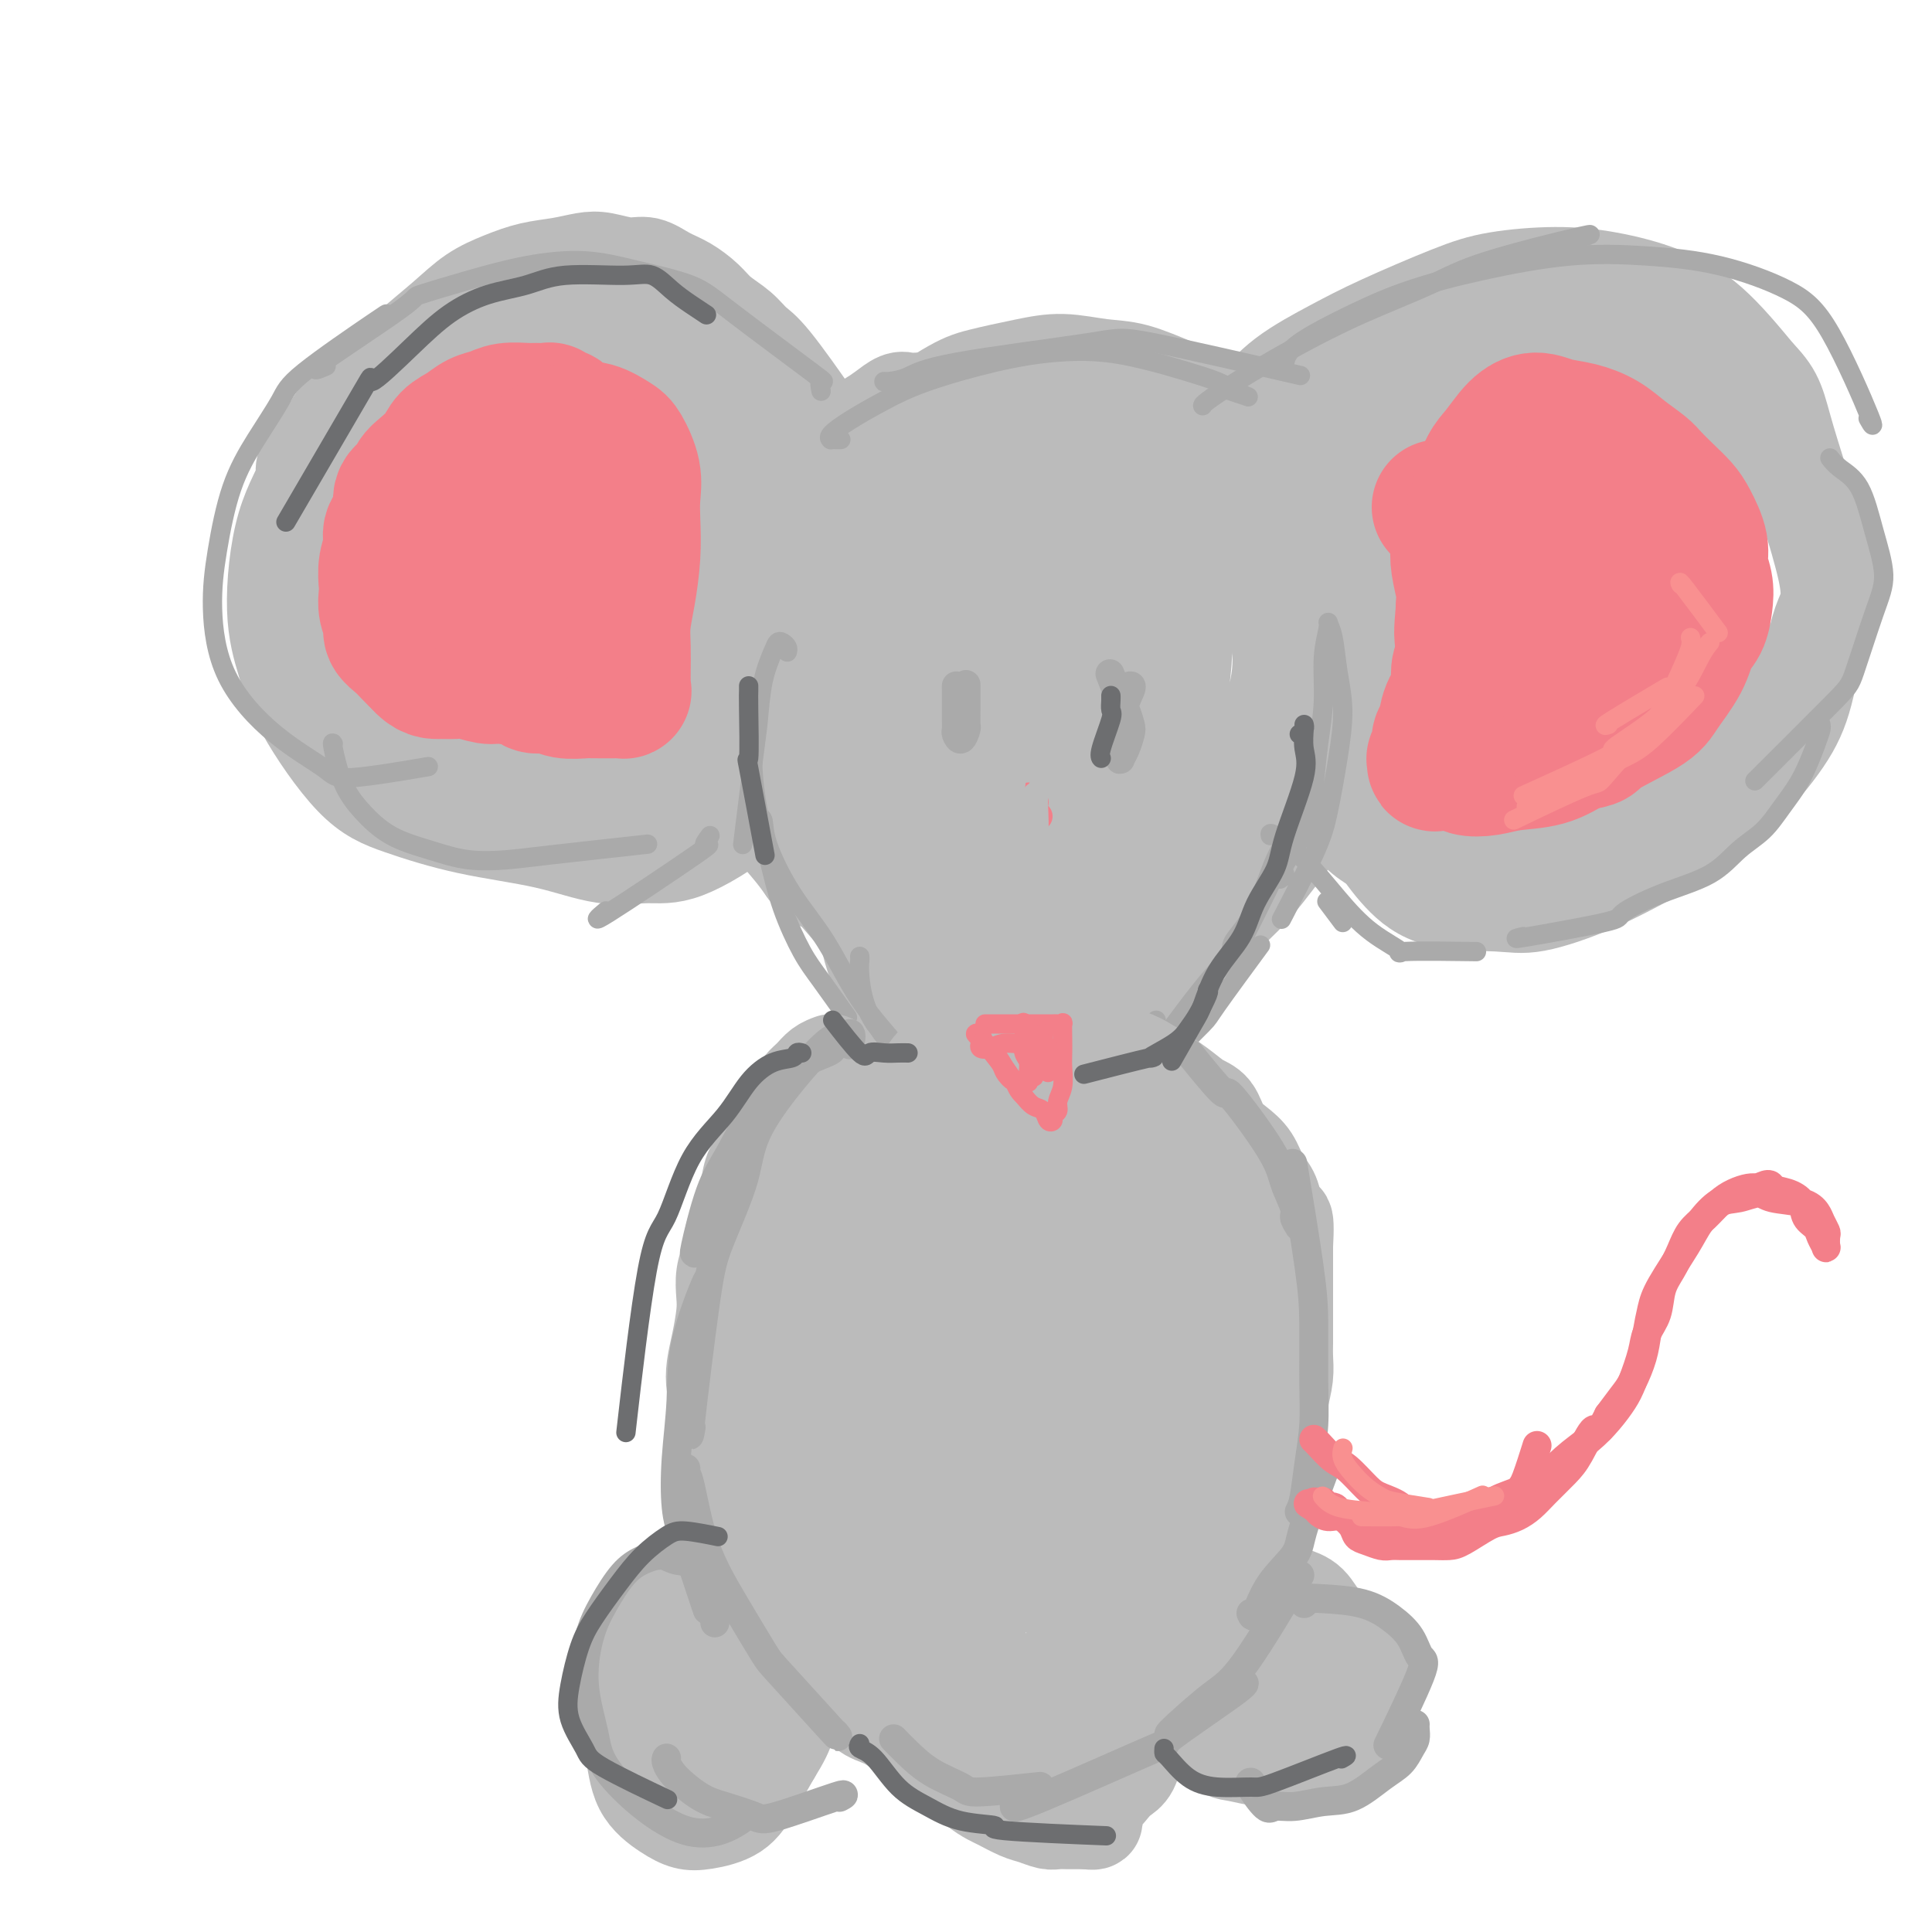 <svg viewBox='0 0 400 400' version='1.1' xmlns='http://www.w3.org/2000/svg' xmlns:xlink='http://www.w3.org/1999/xlink'><g fill='none' stroke='rgb(187,187,187)' stroke-width='20' stroke-linecap='round' stroke-linejoin='round'><path d='M194,83c0.179,-0.001 0.358,-0.002 0,0c-0.358,0.002 -1.254,0.006 -2,0c-0.746,-0.006 -1.343,-0.024 -2,0c-0.657,0.024 -1.374,0.090 -2,0c-0.626,-0.090 -1.161,-0.334 -2,0c-0.839,0.334 -1.982,1.247 -3,2c-1.018,0.753 -1.911,1.345 -3,2c-1.089,0.655 -2.373,1.371 -3,2c-0.627,0.629 -0.596,1.169 -2,3c-1.404,1.831 -4.243,4.952 -6,7c-1.757,2.048 -2.431,3.022 -3,4c-0.569,0.978 -1.032,1.961 -2,3c-0.968,1.039 -2.439,2.136 -4,5c-1.561,2.864 -3.210,7.495 -4,10c-0.790,2.505 -0.720,2.884 -1,4c-0.280,1.116 -0.909,2.971 -1,5c-0.091,2.029 0.357,4.233 0,6c-0.357,1.767 -1.520,3.097 -2,5c-0.480,1.903 -0.276,4.378 0,6c0.276,1.622 0.624,2.389 1,4c0.376,1.611 0.779,4.065 1,6c0.221,1.935 0.261,3.350 1,5c0.739,1.650 2.177,3.535 3,5c0.823,1.465 1.029,2.510 2,4c0.971,1.490 2.706,3.426 4,5c1.294,1.574 2.147,2.787 3,4'/><path d='M167,180c2.571,3.282 2.998,2.486 4,3c1.002,0.514 2.580,2.336 4,4c1.420,1.664 2.682,3.169 4,4c1.318,0.831 2.690,0.987 5,2c2.310,1.013 5.556,2.884 8,4c2.444,1.116 4.084,1.477 6,2c1.916,0.523 4.107,1.209 6,2c1.893,0.791 3.489,1.687 5,2c1.511,0.313 2.938,0.043 5,0c2.062,-0.043 4.759,0.142 7,0c2.241,-0.142 4.027,-0.609 6,-1c1.973,-0.391 4.135,-0.705 6,-1c1.865,-0.295 3.435,-0.572 5,-1c1.565,-0.428 3.125,-1.008 6,-3c2.875,-1.992 7.063,-5.396 10,-8c2.937,-2.604 4.621,-4.407 6,-6c1.379,-1.593 2.453,-2.974 4,-5c1.547,-2.026 3.566,-4.695 5,-7c1.434,-2.305 2.283,-4.246 3,-6c0.717,-1.754 1.302,-3.321 2,-5c0.698,-1.679 1.508,-3.469 2,-5c0.492,-1.531 0.666,-2.803 1,-5c0.334,-2.197 0.830,-5.321 1,-8c0.170,-2.679 0.016,-4.915 0,-7c-0.016,-2.085 0.106,-4.020 0,-6c-0.106,-1.980 -0.441,-4.005 -1,-6c-0.559,-1.995 -1.343,-3.960 -2,-6c-0.657,-2.040 -1.188,-4.154 -2,-6c-0.812,-1.846 -1.906,-3.423 -3,-5'/><path d='M270,106c-1.493,-4.389 -1.225,-3.862 -2,-5c-0.775,-1.138 -2.594,-3.942 -4,-6c-1.406,-2.058 -2.398,-3.371 -4,-5c-1.602,-1.629 -3.815,-3.574 -6,-5c-2.185,-1.426 -4.343,-2.334 -6,-3c-1.657,-0.666 -2.812,-1.090 -5,-2c-2.188,-0.910 -5.407,-2.304 -8,-3c-2.593,-0.696 -4.560,-0.693 -7,-1c-2.440,-0.307 -5.354,-0.923 -8,-1c-2.646,-0.077 -5.025,0.387 -8,1c-2.975,0.613 -6.547,1.377 -9,2c-2.453,0.623 -3.787,1.105 -7,3c-3.213,1.895 -8.305,5.202 -12,8c-3.695,2.798 -5.994,5.086 -8,8c-2.006,2.914 -3.721,6.453 -5,10c-1.279,3.547 -2.124,7.100 -3,11c-0.876,3.900 -1.784,8.145 -2,13c-0.216,4.855 0.260,10.319 1,16c0.740,5.681 1.742,11.578 3,16c1.258,4.422 2.770,7.368 6,11c3.230,3.632 8.178,7.948 12,11c3.822,3.052 6.516,4.839 10,6c3.484,1.161 7.756,1.695 12,2c4.244,0.305 8.459,0.379 12,0c3.541,-0.379 6.407,-1.212 10,-3c3.593,-1.788 7.913,-4.532 11,-7c3.087,-2.468 4.941,-4.662 7,-7c2.059,-2.338 4.324,-4.822 6,-8c1.676,-3.178 2.765,-7.051 4,-11c1.235,-3.949 2.618,-7.975 4,-12'/><path d='M264,145c1.491,-5.765 1.219,-8.676 1,-12c-0.219,-3.324 -0.383,-7.061 -1,-11c-0.617,-3.939 -1.685,-8.080 -3,-12c-1.315,-3.920 -2.875,-7.618 -5,-11c-2.125,-3.382 -4.813,-6.450 -8,-9c-3.187,-2.550 -6.872,-4.584 -11,-6c-4.128,-1.416 -8.698,-2.214 -14,-1c-5.302,1.214 -11.336,4.440 -17,8c-5.664,3.560 -10.959,7.453 -16,15c-5.041,7.547 -9.827,18.747 -12,28c-2.173,9.253 -1.732,16.559 -1,23c0.732,6.441 1.756,12.018 7,18c5.244,5.982 14.710,12.370 20,15c5.290,2.630 6.406,1.501 10,-1c3.594,-2.501 9.666,-6.373 14,-10c4.334,-3.627 6.928,-7.010 9,-11c2.072,-3.990 3.620,-8.589 5,-14c1.380,-5.411 2.590,-11.635 3,-17c0.410,-5.365 0.018,-9.873 -1,-15c-1.018,-5.127 -2.663,-10.874 -5,-15c-2.337,-4.126 -5.366,-6.631 -9,-8c-3.634,-1.369 -7.872,-1.602 -12,-1c-4.128,0.602 -8.146,2.037 -12,6c-3.854,3.963 -7.545,10.453 -10,17c-2.455,6.547 -3.674,13.152 -4,20c-0.326,6.848 0.243,13.939 2,20c1.757,6.061 4.704,11.093 7,14c2.296,2.907 3.942,3.688 6,4c2.058,0.312 4.529,0.156 7,0'/><path d='M214,179c3.317,-0.229 5.110,-2.801 8,-6c2.890,-3.199 6.878,-7.024 10,-11c3.122,-3.976 5.378,-8.104 7,-13c1.622,-4.896 2.609,-10.561 3,-16c0.391,-5.439 0.186,-10.653 0,-16c-0.186,-5.347 -0.353,-10.827 -2,-16c-1.647,-5.173 -4.774,-10.039 -8,-13c-3.226,-2.961 -6.552,-4.017 -10,-5c-3.448,-0.983 -7.019,-1.892 -11,0c-3.981,1.892 -8.371,6.584 -13,14c-4.629,7.416 -9.498,17.555 -12,26c-2.502,8.445 -2.637,15.197 -2,22c0.637,6.803 2.045,13.656 4,18c1.955,4.344 4.455,6.178 7,8c2.545,1.822 5.134,3.630 8,4c2.866,0.370 6.010,-0.699 9,-2c2.990,-1.301 5.825,-2.834 9,-7c3.175,-4.166 6.691,-10.967 9,-17c2.309,-6.033 3.411,-11.300 4,-17c0.589,-5.700 0.664,-11.832 0,-18c-0.664,-6.168 -2.066,-12.371 -4,-17c-1.934,-4.629 -4.401,-7.685 -7,-10c-2.599,-2.315 -5.331,-3.889 -9,-4c-3.669,-0.111 -8.276,1.242 -12,4c-3.724,2.758 -6.564,6.919 -9,12c-2.436,5.081 -4.468,11.080 -5,17c-0.532,5.920 0.435,11.762 2,17c1.565,5.238 3.729,9.872 6,13c2.271,3.128 4.649,4.751 7,6c2.351,1.249 4.676,2.125 7,3'/><path d='M210,155c3.591,1.387 5.569,0.355 8,-1c2.431,-1.355 5.316,-3.034 7,-5c1.684,-1.966 2.166,-4.220 3,-7c0.834,-2.780 2.018,-6.085 2,-9c-0.018,-2.915 -1.238,-5.441 -2,-8c-0.762,-2.559 -1.065,-5.150 -2,-8c-0.935,-2.850 -2.502,-5.957 -4,-8c-1.498,-2.043 -2.928,-3.022 -5,-4c-2.072,-0.978 -4.786,-1.957 -7,-2c-2.214,-0.043 -3.928,0.848 -6,3c-2.072,2.152 -4.501,5.565 -6,9c-1.499,3.435 -2.068,6.891 -2,12c0.068,5.109 0.773,11.870 2,16c1.227,4.130 2.976,5.628 5,7c2.024,1.372 4.324,2.619 7,3c2.676,0.381 5.729,-0.105 8,0c2.271,0.105 3.758,0.800 6,-4c2.242,-4.800 5.237,-15.096 6,-21c0.763,-5.904 -0.706,-7.415 -2,-10c-1.294,-2.585 -2.411,-6.242 -4,-9c-1.589,-2.758 -3.648,-4.615 -6,-6c-2.352,-1.385 -4.997,-2.298 -7,-3c-2.003,-0.702 -3.365,-1.193 -5,-1c-1.635,0.193 -3.544,1.070 -5,3c-1.456,1.930 -2.459,4.912 -3,9c-0.541,4.088 -0.619,9.281 0,14c0.619,4.719 1.936,8.963 4,12c2.064,3.037 4.875,4.868 7,6c2.125,1.132 3.562,1.566 5,2'/><path d='M214,145c2.817,1.463 3.858,1.119 6,-1c2.142,-2.119 5.384,-6.013 8,-10c2.616,-3.987 4.607,-8.068 6,-12c1.393,-3.932 2.189,-7.715 2,-11c-0.189,-3.285 -1.363,-6.074 -3,-8c-1.637,-1.926 -3.737,-2.990 -6,-4c-2.263,-1.010 -4.689,-1.964 -7,-2c-2.311,-0.036 -4.508,0.848 -7,2c-2.492,1.152 -5.279,2.574 -7,5c-1.721,2.426 -2.377,5.857 -3,9c-0.623,3.143 -1.214,5.999 0,12c1.214,6.001 4.234,15.148 8,19c3.766,3.852 8.278,2.408 11,1c2.722,-1.408 3.654,-2.781 5,-5c1.346,-2.219 3.106,-5.285 4,-8c0.894,-2.715 0.923,-5.079 1,-8c0.077,-2.921 0.203,-6.398 0,-9c-0.203,-2.602 -0.733,-4.327 -2,-6c-1.267,-1.673 -3.270,-3.293 -5,-4c-1.730,-0.707 -3.188,-0.501 -5,0c-1.812,0.501 -3.977,1.297 -6,4c-2.023,2.703 -3.903,7.313 -5,12c-1.097,4.687 -1.412,9.451 -1,14c0.412,4.549 1.553,8.882 3,12c1.447,3.118 3.202,5.021 5,7c1.798,1.979 3.638,4.033 5,5c1.362,0.967 2.246,0.848 3,0c0.754,-0.848 1.377,-2.424 2,-4'/><path d='M226,155c1.180,-1.796 1.628,-4.288 2,-7c0.372,-2.712 0.666,-5.646 0,-9c-0.666,-3.354 -2.292,-7.128 -3,-10c-0.708,-2.872 -0.496,-4.842 -4,-8c-3.504,-3.158 -10.722,-7.502 -15,-8c-4.278,-0.498 -5.614,2.852 -8,6c-2.386,3.148 -5.820,6.096 -8,10c-2.180,3.904 -3.104,8.766 -4,13c-0.896,4.234 -1.764,7.842 -2,11c-0.236,3.158 0.160,5.866 1,8c0.840,2.134 2.124,3.695 3,5c0.876,1.305 1.345,2.355 2,3c0.655,0.645 1.498,0.886 2,1c0.502,0.114 0.665,0.101 1,0c0.335,-0.101 0.844,-0.291 1,-2c0.156,-1.709 -0.041,-4.937 0,-8c0.041,-3.063 0.320,-5.963 0,-9c-0.320,-3.037 -1.241,-6.213 -2,-9c-0.759,-2.787 -1.358,-5.186 -2,-7c-0.642,-1.814 -1.326,-3.043 -2,-4c-0.674,-0.957 -1.336,-1.644 -2,-2c-0.664,-0.356 -1.329,-0.382 -2,0c-0.671,0.382 -1.346,1.173 -2,2c-0.654,0.827 -1.285,1.689 -2,3c-0.715,1.311 -1.512,3.072 -2,5c-0.488,1.928 -0.667,4.022 -1,6c-0.333,1.978 -0.820,3.840 -1,6c-0.180,2.160 -0.051,4.617 0,7c0.051,2.383 0.026,4.691 0,7'/><path d='M176,165c-0.130,5.458 0.545,6.104 1,8c0.455,1.896 0.691,5.043 1,8c0.309,2.957 0.690,5.726 1,8c0.310,2.274 0.550,4.053 1,6c0.450,1.947 1.110,4.060 2,6c0.890,1.940 2.012,3.706 3,6c0.988,2.294 1.844,5.117 3,7c1.156,1.883 2.614,2.826 4,4c1.386,1.174 2.701,2.579 4,4c1.299,1.421 2.580,2.856 3,4c0.420,1.144 -0.023,1.995 3,3c3.023,1.005 9.511,2.162 13,2c3.489,-0.162 3.977,-1.645 5,-3c1.023,-1.355 2.580,-2.582 4,-4c1.420,-1.418 2.701,-3.027 4,-5c1.299,-1.973 2.615,-4.310 4,-7c1.385,-2.690 2.841,-5.733 4,-8c1.159,-2.267 2.023,-3.759 3,-7c0.977,-3.241 2.066,-8.231 3,-12c0.934,-3.769 1.712,-6.316 2,-9c0.288,-2.684 0.086,-5.505 0,-8c-0.086,-2.495 -0.057,-4.665 0,-7c0.057,-2.335 0.140,-4.834 0,-6c-0.140,-1.166 -0.504,-1.000 -1,-1c-0.496,0.000 -1.123,-0.165 -2,1c-0.877,1.165 -2.005,3.660 -3,7c-0.995,3.340 -1.856,7.526 -3,12c-1.144,4.474 -2.572,9.237 -4,14'/><path d='M231,188c-1.699,6.224 -2.448,8.784 -3,12c-0.552,3.216 -0.908,7.087 -2,10c-1.092,2.913 -2.922,4.867 -4,7c-1.078,2.133 -1.405,4.445 -2,5c-0.595,0.555 -1.459,-0.646 -2,-1c-0.541,-0.354 -0.760,0.138 -2,-5c-1.240,-5.138 -3.502,-15.906 -5,-22c-1.498,-6.094 -2.233,-7.513 -3,-9c-0.767,-1.487 -1.565,-3.040 -2,-4c-0.435,-0.960 -0.506,-1.325 -1,0c-0.494,1.325 -1.411,4.341 -2,8c-0.589,3.659 -0.849,7.960 -1,12c-0.151,4.040 -0.194,7.819 0,11c0.194,3.181 0.626,5.764 1,8c0.374,2.236 0.691,4.125 1,5c0.309,0.875 0.612,0.738 1,1c0.388,0.262 0.863,0.924 1,0c0.137,-0.924 -0.062,-3.435 0,-6c0.062,-2.565 0.386,-5.184 0,-9c-0.386,-3.816 -1.483,-8.830 -3,-13c-1.517,-4.170 -3.455,-7.496 -5,-10c-1.545,-2.504 -2.697,-4.187 -4,-5c-1.303,-0.813 -2.758,-0.755 -4,0c-1.242,0.755 -2.272,2.208 -3,4c-0.728,1.792 -1.154,3.924 -1,7c0.154,3.076 0.888,7.097 2,10c1.112,2.903 2.604,4.686 4,6c1.396,1.314 2.698,2.157 4,3'/><path d='M196,213c1.902,1.571 2.657,1.000 4,1c1.343,0.000 3.273,0.573 5,0c1.727,-0.573 3.249,-2.292 5,-4c1.751,-1.708 3.730,-3.405 5,-5c1.270,-1.595 1.832,-3.089 3,-5c1.168,-1.911 2.944,-4.239 4,-7c1.056,-2.761 1.393,-5.956 2,-8c0.607,-2.044 1.486,-2.938 2,-6c0.514,-3.062 0.664,-8.291 1,-12c0.336,-3.709 0.856,-5.898 1,-8c0.144,-2.102 -0.090,-4.116 0,-6c0.090,-1.884 0.505,-3.638 1,-6c0.495,-2.362 1.070,-5.331 2,-8c0.930,-2.669 2.213,-5.036 3,-8c0.787,-2.964 1.076,-6.524 2,-10c0.924,-3.476 2.482,-6.868 4,-10c1.518,-3.132 2.994,-6.003 5,-9c2.006,-2.997 4.541,-6.119 7,-9c2.459,-2.881 4.840,-5.520 7,-8c2.160,-2.480 4.098,-4.800 7,-7c2.902,-2.200 6.768,-4.278 10,-6c3.232,-1.722 5.829,-3.087 10,-5c4.171,-1.913 9.914,-4.376 14,-6c4.086,-1.624 6.515,-2.411 10,-3c3.485,-0.589 8.028,-0.981 12,-1c3.972,-0.019 7.374,0.335 11,1c3.626,0.665 7.476,1.641 11,3c3.524,1.359 6.721,3.103 10,6c3.279,2.897 6.639,6.949 10,11'/><path d='M364,78c3.961,4.067 3.865,5.735 6,13c2.135,7.265 6.501,20.127 8,27c1.499,6.873 0.130,7.758 -1,11c-1.130,3.242 -2.023,8.840 -3,13c-0.977,4.160 -2.040,6.881 -4,10c-1.960,3.119 -4.817,6.637 -8,10c-3.183,3.363 -6.694,6.572 -10,9c-3.306,2.428 -6.409,4.076 -10,6c-3.591,1.924 -7.670,4.124 -12,6c-4.330,1.876 -8.910,3.428 -12,4c-3.090,0.572 -4.689,0.164 -8,0c-3.311,-0.164 -8.335,-0.084 -12,-1c-3.665,-0.916 -5.970,-2.827 -8,-5c-2.030,-2.173 -3.786,-4.609 -6,-8c-2.214,-3.391 -4.885,-7.739 -7,-12c-2.115,-4.261 -3.674,-8.435 -5,-13c-1.326,-4.565 -2.419,-9.519 -3,-14c-0.581,-4.481 -0.650,-8.487 -1,-13c-0.350,-4.513 -0.979,-9.531 0,-14c0.979,-4.469 3.568,-8.387 6,-12c2.432,-3.613 4.708,-6.920 8,-10c3.292,-3.080 7.599,-5.931 12,-8c4.401,-2.069 8.895,-3.354 13,-4c4.105,-0.646 7.820,-0.651 13,1c5.180,1.651 11.824,4.959 16,9c4.176,4.041 5.882,8.815 8,14c2.118,5.185 4.647,10.781 6,16c1.353,5.219 1.529,10.063 1,15c-0.529,4.937 -1.765,9.969 -3,15'/><path d='M348,143c-0.908,6.425 -2.177,7.487 -5,11c-2.823,3.513 -7.199,9.478 -12,13c-4.801,3.522 -10.029,4.602 -15,6c-4.971,1.398 -9.687,3.113 -14,4c-4.313,0.887 -8.224,0.945 -12,0c-3.776,-0.945 -7.419,-2.892 -10,-6c-2.581,-3.108 -4.102,-7.377 -4,-14c0.102,-6.623 1.826,-15.598 4,-24c2.174,-8.402 4.800,-16.229 9,-25c4.200,-8.771 9.976,-18.486 15,-25c5.024,-6.514 9.297,-9.828 14,-12c4.703,-2.172 9.836,-3.203 14,-3c4.164,0.203 7.360,1.641 10,4c2.640,2.359 4.725,5.638 6,9c1.275,3.362 1.739,6.805 0,13c-1.739,6.195 -5.680,15.140 -9,20c-3.320,4.860 -6.018,5.635 -9,7c-2.982,1.365 -6.248,3.320 -10,4c-3.752,0.680 -7.988,0.086 -12,0c-4.012,-0.086 -7.799,0.334 -11,0c-3.201,-0.334 -5.818,-1.424 -8,0c-2.182,1.424 -3.931,5.363 -4,10c-0.069,4.637 1.540,9.973 4,15c2.460,5.027 5.771,9.744 9,13c3.229,3.256 6.376,5.049 9,6c2.624,0.951 4.724,1.059 8,0c3.276,-1.059 7.728,-3.285 11,-5c3.272,-1.715 5.363,-2.919 7,-9c1.637,-6.081 2.818,-17.041 4,-28'/><path d='M337,127c0.085,-7.383 -1.701,-11.840 -4,-16c-2.299,-4.160 -5.111,-8.023 -8,-10c-2.889,-1.977 -5.855,-2.068 -9,-2c-3.145,0.068 -6.468,0.294 -10,5c-3.532,4.706 -7.273,13.893 -10,20c-2.727,6.107 -4.440,9.136 -2,15c2.440,5.864 9.031,14.563 13,18c3.969,3.437 5.314,1.611 9,0c3.686,-1.611 9.714,-3.008 14,-6c4.286,-2.992 6.830,-7.580 10,-13c3.170,-5.420 6.964,-11.673 9,-17c2.036,-5.327 2.313,-9.729 2,-14c-0.313,-4.271 -1.215,-8.411 -3,-12c-1.785,-3.589 -4.451,-6.626 -8,-8c-3.549,-1.374 -7.981,-1.086 -14,3c-6.019,4.086 -13.626,11.969 -18,19c-4.374,7.031 -5.516,13.209 -6,19c-0.484,5.791 -0.312,11.196 1,15c1.312,3.804 3.763,6.008 7,8c3.237,1.992 7.260,3.771 11,4c3.740,0.229 7.199,-1.092 11,-3c3.801,-1.908 7.946,-4.404 11,-8c3.054,-3.596 5.017,-8.294 7,-13c1.983,-4.706 3.987,-9.420 5,-14c1.013,-4.580 1.037,-9.026 1,-14c-0.037,-4.974 -0.134,-10.478 -2,-14c-1.866,-3.522 -5.503,-5.064 -8,-6c-2.497,-0.936 -3.856,-1.268 -7,1c-3.144,2.268 -8.072,7.134 -13,12'/><path d='M326,96c-3.375,4.096 -5.311,8.336 -7,13c-1.689,4.664 -3.129,9.752 -4,14c-0.871,4.248 -1.173,7.656 -1,11c0.173,3.344 0.820,6.624 2,9c1.180,2.376 2.893,3.848 5,5c2.107,1.152 4.607,1.986 8,1c3.393,-0.986 7.677,-3.790 11,-7c3.323,-3.210 5.683,-6.825 8,-11c2.317,-4.175 4.590,-8.909 6,-13c1.410,-4.091 1.957,-7.538 2,-11c0.043,-3.462 -0.418,-6.939 -1,-10c-0.582,-3.061 -1.285,-5.707 -3,-7c-1.715,-1.293 -4.444,-1.233 -7,0c-2.556,1.233 -4.940,3.640 -7,7c-2.060,3.360 -3.795,7.674 -5,12c-1.205,4.326 -1.878,8.666 -2,12c-0.122,3.334 0.308,5.663 1,8c0.692,2.337 1.646,4.681 3,6c1.354,1.319 3.108,1.612 5,2c1.892,0.388 3.922,0.869 6,1c2.078,0.131 4.205,-0.089 6,0c1.795,0.089 3.256,0.488 5,1c1.744,0.512 3.769,1.139 5,2c1.231,0.861 1.668,1.958 2,3c0.332,1.042 0.559,2.031 0,3c-0.559,0.969 -1.902,1.920 -3,3c-1.098,1.080 -1.949,2.291 -3,3c-1.051,0.709 -2.300,0.917 -3,1c-0.700,0.083 -0.850,0.042 -1,0'/><path d='M354,154c-1.807,0.777 -1.325,-0.780 -1,-2c0.325,-1.220 0.494,-2.104 1,-5c0.506,-2.896 1.348,-7.803 2,-11c0.652,-3.197 1.114,-4.684 0,-8c-1.114,-3.316 -3.805,-8.463 -6,-11c-2.195,-2.537 -3.895,-2.466 -6,-2c-2.105,0.466 -4.615,1.327 -7,2c-2.385,0.673 -4.646,1.158 -6,2c-1.354,0.842 -1.801,2.041 -2,2c-0.199,-0.041 -0.152,-1.321 -1,-2c-0.848,-0.679 -2.593,-0.758 -4,-2c-1.407,-1.242 -2.475,-3.648 -4,-5c-1.525,-1.352 -3.506,-1.652 -6,-2c-2.494,-0.348 -5.499,-0.744 -8,-1c-2.501,-0.256 -4.497,-0.370 -9,0c-4.503,0.370 -11.512,1.226 -17,2c-5.488,0.774 -9.456,1.467 -14,2c-4.544,0.533 -9.663,0.905 -14,1c-4.337,0.095 -7.892,-0.087 -12,0c-4.108,0.087 -8.771,0.444 -13,1c-4.229,0.556 -8.025,1.311 -12,2c-3.975,0.689 -8.130,1.313 -11,2c-2.870,0.687 -4.457,1.437 -6,2c-1.543,0.563 -3.043,0.937 -4,1c-0.957,0.063 -1.370,-0.186 -2,0c-0.630,0.186 -1.478,0.807 -2,1c-0.522,0.193 -0.717,-0.041 -1,0c-0.283,0.041 -0.653,0.357 -1,0c-0.347,-0.357 -0.671,-1.388 -1,-2c-0.329,-0.612 -0.665,-0.806 -1,-1'/><path d='M186,120c-0.981,-0.955 -1.434,-1.843 -2,-3c-0.566,-1.157 -1.247,-2.585 -2,-4c-0.753,-1.415 -1.579,-2.819 -2,-4c-0.421,-1.181 -0.437,-2.141 -1,-4c-0.563,-1.859 -1.673,-4.619 -3,-7c-1.327,-2.381 -2.871,-4.384 -4,-6c-1.129,-1.616 -1.842,-2.845 -4,-6c-2.158,-3.155 -5.759,-8.238 -8,-11c-2.241,-2.762 -3.120,-3.205 -4,-4c-0.880,-0.795 -1.761,-1.942 -3,-3c-1.239,-1.058 -2.838,-2.029 -4,-3c-1.162,-0.971 -1.888,-1.944 -3,-3c-1.112,-1.056 -2.611,-2.195 -4,-3c-1.389,-0.805 -2.667,-1.274 -4,-2c-1.333,-0.726 -2.721,-1.708 -4,-2c-1.279,-0.292 -2.448,0.106 -4,0c-1.552,-0.106 -3.488,-0.717 -5,-1c-1.512,-0.283 -2.602,-0.240 -4,0c-1.398,0.240 -3.105,0.677 -5,1c-1.895,0.323 -3.977,0.533 -6,1c-2.023,0.467 -3.985,1.191 -6,2c-2.015,0.809 -4.081,1.702 -6,3c-1.919,1.298 -3.689,2.999 -6,5c-2.311,2.001 -5.164,4.301 -7,6c-1.836,1.699 -2.657,2.796 -4,4c-1.343,1.204 -3.208,2.517 -5,4c-1.792,1.483 -3.512,3.138 -5,5c-1.488,1.862 -2.744,3.931 -4,6'/><path d='M67,91c-5.498,6.082 -3.743,6.288 -4,8c-0.257,1.712 -2.525,4.930 -4,10c-1.475,5.070 -2.155,11.993 -2,17c0.155,5.007 1.145,8.097 2,11c0.855,2.903 1.574,5.620 4,10c2.426,4.380 6.557,10.425 10,14c3.443,3.575 6.198,4.681 10,6c3.802,1.319 8.653,2.853 14,4c5.347,1.147 11.191,1.909 16,3c4.809,1.091 8.583,2.513 12,3c3.417,0.487 6.478,0.040 9,0c2.522,-0.040 4.506,0.328 8,-1c3.494,-1.328 8.498,-4.352 13,-8c4.502,-3.648 8.502,-7.919 11,-10c2.498,-2.081 3.494,-1.970 6,-6c2.506,-4.030 6.521,-12.200 8,-16c1.479,-3.800 0.423,-3.228 0,-3c-0.423,0.228 -0.211,0.114 0,0'/><path d='M174,127c0.096,-0.960 0.192,-1.920 0,-3c-0.192,-1.080 -0.670,-2.279 -1,-4c-0.330,-1.721 -0.510,-3.965 -1,-6c-0.490,-2.035 -1.289,-3.860 -2,-6c-0.711,-2.140 -1.335,-4.595 -3,-7c-1.665,-2.405 -4.373,-4.759 -7,-8c-2.627,-3.241 -5.174,-7.369 -8,-10c-2.826,-2.631 -5.931,-3.764 -9,-5c-3.069,-1.236 -6.103,-2.574 -8,-4c-1.897,-1.426 -2.655,-2.941 -8,-4c-5.345,-1.059 -15.275,-1.662 -22,-1c-6.725,0.662 -10.246,2.590 -14,5c-3.754,2.410 -7.741,5.302 -12,9c-4.259,3.698 -8.790,8.202 -12,13c-3.210,4.798 -5.098,9.889 -6,15c-0.902,5.111 -0.816,10.243 1,16c1.816,5.757 5.363,12.140 10,17c4.637,4.860 10.364,8.199 17,11c6.636,2.801 14.179,5.065 21,5c6.821,-0.065 12.918,-2.460 19,-5c6.082,-2.540 12.148,-5.227 17,-9c4.852,-3.773 8.490,-8.634 12,-13c3.510,-4.366 6.891,-8.239 9,-12c2.109,-3.761 2.947,-7.410 3,-12c0.053,-4.590 -0.678,-10.120 -3,-15c-2.322,-4.880 -6.235,-9.108 -11,-13c-4.765,-3.892 -10.383,-7.446 -16,-11'/><path d='M140,70c-7.219,-5.038 -11.768,-5.632 -17,-5c-5.232,0.632 -11.147,2.492 -16,6c-4.853,3.508 -8.644,8.666 -11,14c-2.356,5.334 -3.275,10.845 -3,18c0.275,7.155 1.746,15.953 4,22c2.254,6.047 5.293,9.341 8,12c2.707,2.659 5.083,4.683 8,5c2.917,0.317 6.375,-1.073 10,-3c3.625,-1.927 7.415,-4.393 11,-8c3.585,-3.607 6.963,-8.356 10,-14c3.037,-5.644 5.733,-12.183 7,-17c1.267,-4.817 1.104,-7.911 0,-11c-1.104,-3.089 -3.148,-6.174 -7,-8c-3.852,-1.826 -9.513,-2.395 -17,-1c-7.487,1.395 -16.799,4.754 -24,9c-7.201,4.246 -12.291,9.380 -17,16c-4.709,6.620 -9.036,14.728 -11,22c-1.964,7.272 -1.564,13.710 0,20c1.564,6.290 4.291,12.434 8,16c3.709,3.566 8.399,4.554 14,4c5.601,-0.554 12.112,-2.649 18,-6c5.888,-3.351 11.151,-7.957 16,-13c4.849,-5.043 9.282,-10.523 13,-16c3.718,-5.477 6.719,-10.952 8,-15c1.281,-4.048 0.841,-6.669 0,-10c-0.841,-3.331 -2.085,-7.373 -5,-11c-2.915,-3.627 -7.503,-6.838 -12,-9c-4.497,-2.162 -8.903,-3.274 -13,-4c-4.097,-0.726 -7.885,-1.064 -12,2c-4.115,3.064 -8.558,9.532 -13,16'/><path d='M97,101c-3.292,5.533 -5.021,11.364 -4,20c1.021,8.636 4.792,20.075 8,25c3.208,4.925 5.851,3.335 9,3c3.149,-0.335 6.802,0.584 11,-1c4.198,-1.584 8.941,-5.673 13,-9c4.059,-3.327 7.433,-5.892 10,-12c2.567,-6.108 4.328,-15.757 3,-21c-1.328,-5.243 -5.747,-6.079 -10,-7c-4.253,-0.921 -8.342,-1.925 -13,-2c-4.658,-0.075 -9.884,0.781 -14,4c-4.116,3.219 -7.123,8.803 -9,16c-1.877,7.197 -2.623,16.007 -2,22c0.623,5.993 2.616,9.171 5,12c2.384,2.829 5.161,5.311 8,6c2.839,0.689 5.742,-0.413 9,-2c3.258,-1.587 6.873,-3.658 10,-7c3.127,-3.342 5.768,-7.955 8,-12c2.232,-4.045 4.055,-7.521 5,-11c0.945,-3.479 1.012,-6.961 0,-10c-1.012,-3.039 -3.102,-5.634 -6,-8c-2.898,-2.366 -6.603,-4.502 -11,-6c-4.397,-1.498 -9.487,-2.359 -14,-2c-4.513,0.359 -8.447,1.939 -12,4c-3.553,2.061 -6.723,4.602 -9,10c-2.277,5.398 -3.662,13.653 -3,20c0.662,6.347 3.371,10.786 6,14c2.629,3.214 5.180,5.204 8,6c2.820,0.796 5.910,0.398 9,0'/><path d='M112,153c3.539,-0.312 7.886,-1.093 12,-3c4.114,-1.907 7.993,-4.942 12,-9c4.007,-4.058 8.140,-9.140 10,-12c1.860,-2.860 1.447,-3.499 1,-5c-0.447,-1.501 -0.928,-3.866 -3,-6c-2.072,-2.134 -5.734,-4.039 -9,-5c-3.266,-0.961 -6.135,-0.980 -10,0c-3.865,0.980 -8.725,2.957 -12,6c-3.275,3.043 -4.963,7.150 -6,12c-1.037,4.850 -1.422,10.442 0,14c1.422,3.558 4.651,5.081 8,6c3.349,0.919 6.819,1.233 10,1c3.181,-0.233 6.072,-1.012 9,-3c2.928,-1.988 5.891,-5.186 8,-8c2.109,-2.814 3.362,-5.246 4,-8c0.638,-2.754 0.659,-5.831 0,-8c-0.659,-2.169 -1.998,-3.432 -4,-4c-2.002,-0.568 -4.668,-0.443 -7,0c-2.332,0.443 -4.331,1.203 -6,4c-1.669,2.797 -3.007,7.631 -4,11c-0.993,3.369 -1.640,5.273 -2,7c-0.360,1.727 -0.434,3.278 0,4c0.434,0.722 1.374,0.615 2,0c0.626,-0.615 0.936,-1.740 2,-4c1.064,-2.260 2.880,-5.657 4,-9c1.120,-3.343 1.543,-6.633 2,-10c0.457,-3.367 0.947,-6.810 0,-11c-0.947,-4.190 -3.332,-9.128 -6,-13c-2.668,-3.872 -5.619,-6.678 -9,-9c-3.381,-2.322 -7.190,-4.161 -11,-6'/><path d='M107,85c-4.953,-2.937 -7.336,-2.780 -10,-3c-2.664,-0.220 -5.607,-0.815 -8,0c-2.393,0.815 -4.234,3.042 -6,6c-1.766,2.958 -3.457,6.647 -4,12c-0.543,5.353 0.060,12.371 1,18c0.940,5.629 2.216,9.869 5,14c2.784,4.131 7.077,8.154 10,11c2.923,2.846 4.475,4.515 11,6c6.525,1.485 18.023,2.785 24,3c5.977,0.215 6.432,-0.655 8,-2c1.568,-1.345 4.249,-3.164 6,-5c1.751,-1.836 2.573,-3.690 3,-6c0.427,-2.310 0.459,-5.078 0,-7c-0.459,-1.922 -1.408,-2.999 -3,-4c-1.592,-1.001 -3.826,-1.927 -6,-2c-2.174,-0.073 -4.287,0.708 -7,3c-2.713,2.292 -6.026,6.094 -8,11c-1.974,4.906 -2.610,10.916 -3,15c-0.390,4.084 -0.534,6.242 0,8c0.534,1.758 1.747,3.116 3,4c1.253,0.884 2.548,1.294 4,1c1.452,-0.294 3.062,-1.290 5,-3c1.938,-1.710 4.205,-4.132 6,-6c1.795,-1.868 3.119,-3.180 4,-4c0.881,-0.820 1.319,-1.148 2,-2c0.681,-0.852 1.607,-2.229 2,-2c0.393,0.229 0.255,2.066 2,-1c1.745,-3.066 5.372,-11.033 9,-19'/><path d='M157,131c1.833,-3.333 0.917,-1.667 0,0'/></g>
<g fill='none' stroke='rgb(170,170,170)' stroke-width='4' stroke-linecap='round' stroke-linejoin='round'><path d='M163,135c0.087,-0.317 0.174,-0.633 0,-1c-0.174,-0.367 -0.610,-0.783 -1,-1c-0.390,-0.217 -0.733,-0.233 -1,0c-0.267,0.233 -0.457,0.717 -1,2c-0.543,1.283 -1.438,3.366 -2,6c-0.562,2.634 -0.790,5.819 -1,8c-0.210,2.181 -0.403,3.356 -1,8c-0.597,4.644 -1.599,12.755 -2,16c-0.401,3.245 -0.200,1.622 0,0'/><path d='M157,146c0.119,-0.341 0.237,-0.682 0,-1c-0.237,-0.318 -0.830,-0.613 -1,-1c-0.170,-0.387 0.082,-0.866 0,2c-0.082,2.866 -0.499,9.077 0,15c0.499,5.923 1.914,11.557 3,16c1.086,4.443 1.842,7.695 3,11c1.158,3.305 2.716,6.665 4,9c1.284,2.335 2.293,3.647 4,6c1.707,2.353 4.114,5.749 5,7c0.886,1.251 0.253,0.357 0,0c-0.253,-0.357 -0.127,-0.179 0,0'/><path d='M157,169c0.416,0.100 0.831,0.200 1,1c0.169,0.800 0.091,2.300 1,5c0.909,2.700 2.805,6.599 5,10c2.195,3.401 4.689,6.304 7,10c2.311,3.696 4.438,8.186 7,12c2.562,3.814 5.558,6.952 8,10c2.442,3.048 4.328,6.007 6,8c1.672,1.993 3.129,3.019 5,5c1.871,1.981 4.158,4.918 5,6c0.842,1.082 0.241,0.309 0,0c-0.241,-0.309 -0.120,-0.155 0,0'/><path d='M178,198c0.022,0.274 0.044,0.548 0,1c-0.044,0.452 -0.155,1.082 0,3c0.155,1.918 0.574,5.124 2,8c1.426,2.876 3.857,5.424 6,8c2.143,2.576 3.997,5.181 6,8c2.003,2.819 4.155,5.852 6,8c1.845,2.148 3.384,3.413 4,4c0.616,0.587 0.309,0.498 2,1c1.691,0.502 5.378,1.597 7,2c1.622,0.403 1.178,0.115 1,0c-0.178,-0.115 -0.089,-0.058 0,0'/><path d='M212,242c0.203,0.028 0.405,0.057 1,0c0.595,-0.057 1.582,-0.199 3,-1c1.418,-0.801 3.267,-2.261 5,-4c1.733,-1.739 3.351,-3.756 5,-6c1.649,-2.244 3.329,-4.715 5,-7c1.671,-2.285 3.335,-4.386 4,-5c0.665,-0.614 0.333,0.258 1,-1c0.667,-1.258 2.333,-4.645 3,-6c0.667,-1.355 0.333,-0.677 0,0'/><path d='M226,236c-0.718,0.295 -1.436,0.590 0,-1c1.436,-1.590 5.027,-5.066 8,-8c2.973,-2.934 5.327,-5.328 8,-8c2.673,-2.672 5.665,-5.623 7,-7c1.335,-1.377 1.013,-1.178 3,-4c1.987,-2.822 6.282,-8.663 8,-11c1.718,-2.337 0.859,-1.168 0,0'/><path d='M236,219c-0.298,0.137 -0.596,0.273 0,0c0.596,-0.273 2.085,-0.956 4,-3c1.915,-2.044 4.257,-5.451 7,-9c2.743,-3.549 5.887,-7.241 7,-8c1.113,-0.759 0.195,1.415 2,-2c1.805,-3.415 6.332,-12.419 8,-16c1.668,-3.581 0.477,-1.737 0,-1c-0.477,0.737 -0.238,0.369 0,0'/><path d='M255,196c0.067,-0.430 0.134,-0.861 1,-2c0.866,-1.139 2.530,-2.988 4,-6c1.470,-3.012 2.744,-7.189 4,-10c1.256,-2.811 2.492,-4.257 4,-9c1.508,-4.743 3.288,-12.784 4,-16c0.712,-3.216 0.356,-1.608 0,0'/><path d='M265,182c0.529,-0.351 1.059,-0.702 1,-1c-0.059,-0.298 -0.705,-0.544 0,-2c0.705,-1.456 2.762,-4.124 4,-7c1.238,-2.876 1.656,-5.961 2,-9c0.344,-3.039 0.613,-6.031 1,-9c0.387,-2.969 0.891,-5.914 1,-9c0.109,-3.086 -0.179,-6.313 0,-9c0.179,-2.687 0.823,-4.834 1,-6c0.177,-1.166 -0.112,-1.349 0,-1c0.112,0.349 0.627,1.232 1,3c0.373,1.768 0.606,4.422 1,7c0.394,2.578 0.949,5.082 1,8c0.051,2.918 -0.401,6.252 -1,10c-0.599,3.748 -1.346,7.912 -2,11c-0.654,3.088 -1.214,5.101 -3,9c-1.786,3.899 -4.796,9.686 -6,12c-1.204,2.314 -0.602,1.157 0,0'/><path d='M174,91c0.081,-0.001 0.163,-0.002 0,0c-0.163,0.002 -0.570,0.006 -1,0c-0.430,-0.006 -0.883,-0.024 -1,0c-0.117,0.024 0.103,0.090 0,0c-0.103,-0.090 -0.528,-0.335 0,-1c0.528,-0.665 2.009,-1.751 4,-3c1.991,-1.249 4.492,-2.662 7,-4c2.508,-1.338 5.022,-2.601 9,-4c3.978,-1.399 9.419,-2.933 14,-4c4.581,-1.067 8.300,-1.667 12,-2c3.700,-0.333 7.379,-0.398 11,0c3.621,0.398 7.183,1.259 10,2c2.817,0.741 4.887,1.362 7,2c2.113,0.638 4.268,1.291 6,2c1.732,0.709 3.041,1.472 4,2c0.959,0.528 1.566,0.822 2,1c0.434,0.178 0.694,0.240 0,0c-0.694,-0.240 -2.341,-0.783 -3,-1c-0.659,-0.217 -0.329,-0.109 0,0'/><path d='M188,78c-1.037,0.426 -2.073,0.853 -3,1c-0.927,0.147 -1.744,0.016 -2,0c-0.256,-0.016 0.050,0.085 1,0c0.950,-0.085 2.543,-0.354 4,-1c1.457,-0.646 2.777,-1.667 10,-3c7.223,-1.333 20.348,-2.976 27,-4c6.652,-1.024 6.829,-1.430 14,0c7.171,1.430 21.334,4.694 27,6c5.666,1.306 2.833,0.653 0,0'/><path d='M249,84c0.020,-0.136 0.040,-0.272 1,-1c0.960,-0.728 2.861,-2.047 6,-4c3.139,-1.953 7.517,-4.538 12,-7c4.483,-2.462 9.071,-4.800 14,-7c4.929,-2.200 10.199,-4.264 14,-6c3.801,-1.736 6.132,-3.146 12,-5c5.868,-1.854 15.272,-4.153 19,-5c3.728,-0.847 1.779,-0.242 1,0c-0.779,0.242 -0.390,0.121 0,0'/><path d='M266,75c0.296,-1.137 0.592,-2.273 3,-4c2.408,-1.727 6.927,-4.043 11,-6c4.073,-1.957 7.699,-3.554 12,-5c4.301,-1.446 9.278,-2.741 15,-4c5.722,-1.259 12.189,-2.482 18,-3c5.811,-0.518 10.967,-0.332 16,0c5.033,0.332 9.944,0.810 15,2c5.056,1.190 10.258,3.092 14,5c3.742,1.908 6.024,3.821 9,9c2.976,5.179 6.647,13.625 8,17c1.353,3.375 0.386,1.679 0,1c-0.386,-0.679 -0.193,-0.339 0,0'/><path d='M379,95c-0.125,-0.162 -0.249,-0.323 0,0c0.249,0.323 0.872,1.131 2,2c1.128,0.869 2.762,1.798 4,4c1.238,2.202 2.082,5.677 3,9c0.918,3.323 1.911,6.494 2,9c0.089,2.506 -0.725,4.348 -2,8c-1.275,3.652 -3.012,9.113 -4,12c-0.988,2.887 -1.228,3.200 -5,7c-3.772,3.800 -11.078,11.086 -14,14c-2.922,2.914 -1.461,1.457 0,0'/><path d='M377,150c0.048,0.256 0.097,0.511 0,1c-0.097,0.489 -0.338,1.210 -1,3c-0.662,1.790 -1.743,4.649 -3,7c-1.257,2.351 -2.688,4.193 -4,6c-1.312,1.807 -2.504,3.580 -4,5c-1.496,1.420 -3.296,2.486 -5,4c-1.704,1.514 -3.311,3.475 -6,5c-2.689,1.525 -6.461,2.615 -10,4c-3.539,1.385 -6.846,3.064 -8,4c-1.154,0.936 -0.155,1.127 -4,2c-3.845,0.873 -12.535,2.427 -16,3c-3.465,0.573 -1.704,0.164 -1,0c0.704,-0.164 0.352,-0.082 0,0'/><path d='M278,191c-1.250,-1.667 -2.500,-3.333 -3,-4c-0.500,-0.667 -0.250,-0.333 0,0'/><path d='M263,173c-0.087,-0.372 -0.174,-0.743 1,0c1.174,0.743 3.608,2.602 6,5c2.392,2.398 4.742,5.336 7,8c2.258,2.664 4.426,5.054 7,7c2.574,1.946 5.556,3.450 6,4c0.444,0.550 -1.650,0.148 1,0c2.650,-0.148 10.043,-0.042 13,0c2.957,0.042 1.479,0.021 0,0'/><path d='M170,81c-0.205,-0.939 -0.410,-1.879 0,-2c0.410,-0.121 1.434,0.576 -2,-2c-3.434,-2.576 -11.327,-8.426 -16,-12c-4.673,-3.574 -6.127,-4.872 -9,-6c-2.873,-1.128 -7.164,-2.084 -11,-3c-3.836,-0.916 -7.215,-1.790 -11,-2c-3.785,-0.210 -7.974,0.243 -12,1c-4.026,0.757 -7.887,1.817 -12,3c-4.113,1.183 -8.478,2.488 -10,3c-1.522,0.512 -0.202,0.230 -4,3c-3.798,2.770 -12.715,8.592 -16,11c-3.285,2.408 -0.939,1.402 0,1c0.939,-0.402 0.469,-0.201 0,0'/><path d='M80,65c-0.053,0.041 -0.106,0.083 0,0c0.106,-0.083 0.370,-0.290 -3,2c-3.370,2.290 -10.373,7.077 -14,10c-3.627,2.923 -3.877,3.983 -5,6c-1.123,2.017 -3.120,4.992 -5,8c-1.880,3.008 -3.642,6.049 -5,10c-1.358,3.951 -2.312,8.812 -3,13c-0.688,4.188 -1.111,7.702 -1,12c0.111,4.298 0.757,9.379 3,14c2.243,4.621 6.082,8.782 10,12c3.918,3.218 7.916,5.491 10,7c2.084,1.509 2.253,2.252 6,2c3.747,-0.252 11.070,-1.501 14,-2c2.930,-0.499 1.465,-0.250 0,0'/><path d='M69,154c-0.140,-0.223 -0.280,-0.447 0,1c0.280,1.447 0.980,4.563 2,7c1.020,2.437 2.358,4.195 4,6c1.642,1.805 3.587,3.659 6,5c2.413,1.341 5.294,2.170 8,3c2.706,0.830 5.236,1.662 8,2c2.764,0.338 5.761,0.183 8,0c2.239,-0.183 3.718,-0.396 9,-1c5.282,-0.604 14.366,-1.601 18,-2c3.634,-0.399 1.817,-0.199 0,0'/><path d='M147,173c-0.734,0.982 -1.467,1.965 -1,2c0.467,0.035 2.136,-0.877 -2,2c-4.136,2.877 -14.075,9.544 -18,12c-3.925,2.456 -1.836,0.702 -1,0c0.836,-0.702 0.418,-0.351 0,0'/></g>
<g fill='none' stroke='rgb(187,187,187)' stroke-width='20' stroke-linecap='round' stroke-linejoin='round'><path d='M172,220c0.013,-0.005 0.026,-0.009 0,0c-0.026,0.009 -0.090,0.032 0,0c0.090,-0.032 0.334,-0.120 0,0c-0.334,0.120 -1.248,0.446 -2,1c-0.752,0.554 -1.343,1.334 -2,2c-0.657,0.666 -1.379,1.217 -2,2c-0.621,0.783 -1.140,1.797 -2,3c-0.860,1.203 -2.062,2.593 -3,4c-0.938,1.407 -1.612,2.829 -2,4c-0.388,1.171 -0.489,2.090 -1,3c-0.511,0.910 -1.432,1.811 -2,3c-0.568,1.189 -0.783,2.666 -1,4c-0.217,1.334 -0.437,2.524 -1,4c-0.563,1.476 -1.471,3.239 -2,5c-0.529,1.761 -0.681,3.520 -1,5c-0.319,1.480 -0.807,2.682 -1,4c-0.193,1.318 -0.091,2.754 0,4c0.091,1.246 0.171,2.303 0,4c-0.171,1.697 -0.592,4.035 -1,6c-0.408,1.965 -0.804,3.557 -1,5c-0.196,1.443 -0.193,2.739 0,4c0.193,1.261 0.577,2.489 1,4c0.423,1.511 0.884,3.305 1,5c0.116,1.695 -0.113,3.289 0,5c0.113,1.711 0.569,3.538 1,5c0.431,1.462 0.837,2.561 1,4c0.163,1.439 0.081,3.220 0,5'/><path d='M152,315c0.964,5.275 1.373,4.461 2,5c0.627,0.539 1.473,2.429 2,4c0.527,1.571 0.735,2.823 2,5c1.265,2.177 3.588,5.281 5,7c1.412,1.719 1.913,2.054 3,3c1.087,0.946 2.758,2.504 4,4c1.242,1.496 2.053,2.930 3,4c0.947,1.070 2.029,1.778 3,3c0.971,1.222 1.831,2.959 3,4c1.169,1.041 2.648,1.384 4,2c1.352,0.616 2.579,1.503 5,3c2.421,1.497 6.036,3.604 8,5c1.964,1.396 2.276,2.079 3,3c0.724,0.921 1.859,2.078 3,3c1.141,0.922 2.287,1.610 3,2c0.713,0.390 0.992,0.483 2,1c1.008,0.517 2.746,1.459 4,2c1.254,0.541 2.023,0.681 3,1c0.977,0.319 2.163,0.818 3,1c0.837,0.182 1.324,0.049 2,0c0.676,-0.049 1.540,-0.013 2,0c0.460,0.013 0.515,0.004 1,0c0.485,-0.004 1.400,-0.001 2,0c0.600,0.001 0.886,0.000 1,0c0.114,-0.000 0.057,-0.000 0,0'/><path d='M225,377c3.103,0.501 0.862,-0.747 0,-1c-0.862,-0.253 -0.344,0.490 0,0c0.344,-0.490 0.515,-2.212 1,-3c0.485,-0.788 1.282,-0.641 2,-1c0.718,-0.359 1.355,-1.224 2,-2c0.645,-0.776 1.298,-1.463 2,-2c0.702,-0.537 1.452,-0.926 2,-2c0.548,-1.074 0.896,-2.835 2,-4c1.104,-1.165 2.966,-1.735 4,-3c1.034,-1.265 1.239,-3.225 2,-5c0.761,-1.775 2.077,-3.365 3,-5c0.923,-1.635 1.455,-3.314 2,-5c0.545,-1.686 1.105,-3.377 2,-5c0.895,-1.623 2.126,-3.178 3,-5c0.874,-1.822 1.390,-3.911 2,-6c0.610,-2.089 1.315,-4.178 2,-6c0.685,-1.822 1.349,-3.378 2,-5c0.651,-1.622 1.287,-3.311 2,-5c0.713,-1.689 1.501,-3.378 2,-5c0.499,-1.622 0.708,-3.176 1,-5c0.292,-1.824 0.667,-3.919 1,-6c0.333,-2.081 0.625,-4.149 1,-6c0.375,-1.851 0.832,-3.484 1,-5c0.168,-1.516 0.045,-2.913 0,-4c-0.045,-1.087 -0.012,-1.864 0,-3c0.012,-1.136 0.003,-2.630 0,-4c-0.003,-1.370 -0.001,-2.615 0,-4c0.001,-1.385 0.000,-2.911 0,-4c-0.000,-1.089 -0.000,-1.740 0,-3c0.000,-1.260 0.000,-3.130 0,-5'/><path d='M266,258c0.444,-8.360 -0.447,-4.760 -1,-4c-0.553,0.760 -0.770,-1.318 -1,-3c-0.230,-1.682 -0.474,-2.966 -1,-4c-0.526,-1.034 -1.333,-1.818 -2,-3c-0.667,-1.182 -1.192,-2.763 -2,-4c-0.808,-1.237 -1.897,-2.129 -3,-3c-1.103,-0.871 -2.220,-1.721 -3,-3c-0.780,-1.279 -1.222,-2.987 -2,-4c-0.778,-1.013 -1.891,-1.332 -3,-2c-1.109,-0.668 -2.215,-1.685 -4,-3c-1.785,-1.315 -4.248,-2.930 -6,-4c-1.752,-1.070 -2.792,-1.597 -4,-2c-1.208,-0.403 -2.585,-0.682 -4,-1c-1.415,-0.318 -2.868,-0.674 -4,-1c-1.132,-0.326 -1.941,-0.621 -3,-1c-1.059,-0.379 -2.366,-0.842 -4,-1c-1.634,-0.158 -3.594,-0.012 -5,0c-1.406,0.012 -2.259,-0.110 -4,0c-1.741,0.110 -4.372,0.451 -6,1c-1.628,0.549 -2.254,1.304 -4,2c-1.746,0.696 -4.610,1.333 -6,2c-1.390,0.667 -1.304,1.364 -4,5c-2.696,3.636 -8.175,10.211 -11,15c-2.825,4.789 -2.997,7.791 -4,11c-1.003,3.209 -2.836,6.623 -4,11c-1.164,4.377 -1.660,9.717 -2,14c-0.340,4.283 -0.526,7.509 0,12c0.526,4.491 1.763,10.245 3,16'/><path d='M172,304c1.061,5.168 2.215,10.089 3,14c0.785,3.911 1.201,6.812 4,14c2.799,7.188 7.980,18.664 11,24c3.020,5.336 3.880,4.532 6,5c2.120,0.468 5.502,2.207 8,3c2.498,0.793 4.113,0.639 6,0c1.887,-0.639 4.044,-1.765 6,-3c1.956,-1.235 3.709,-2.581 5,-5c1.291,-2.419 2.121,-5.911 3,-9c0.879,-3.089 1.808,-5.776 3,-11c1.192,-5.224 2.648,-12.984 4,-20c1.352,-7.016 2.600,-13.286 3,-20c0.400,-6.714 -0.046,-13.871 0,-21c0.046,-7.129 0.586,-14.230 0,-21c-0.586,-6.770 -2.296,-13.210 -4,-18c-1.704,-4.790 -3.402,-7.932 -5,-10c-1.598,-2.068 -3.096,-3.063 -5,-4c-1.904,-0.937 -4.216,-1.818 -7,0c-2.784,1.818 -6.042,6.334 -9,12c-2.958,5.666 -5.615,12.483 -8,21c-2.385,8.517 -4.498,18.736 -6,28c-1.502,9.264 -2.394,17.573 -2,27c0.394,9.427 2.073,19.971 4,27c1.927,7.029 4.103,10.545 6,13c1.897,2.455 3.517,3.851 6,4c2.483,0.149 5.831,-0.950 9,-3c3.169,-2.050 6.161,-5.052 9,-9c2.839,-3.948 5.525,-8.842 8,-16c2.475,-7.158 4.737,-16.579 7,-26'/><path d='M237,300c2.763,-9.040 2.170,-10.641 2,-18c-0.170,-7.359 0.083,-20.475 -1,-30c-1.083,-9.525 -3.500,-15.459 -6,-20c-2.500,-4.541 -5.081,-7.688 -8,-10c-2.919,-2.312 -6.177,-3.787 -10,-2c-3.823,1.787 -8.212,6.838 -12,10c-3.788,3.162 -6.976,4.436 -8,19c-1.024,14.564 0.117,42.418 2,56c1.883,13.582 4.507,12.891 7,14c2.493,1.109 4.853,4.018 7,5c2.147,0.982 4.081,0.035 6,-1c1.919,-1.035 3.824,-2.160 6,-6c2.176,-3.840 4.621,-10.397 6,-16c1.379,-5.603 1.690,-10.252 2,-16c0.310,-5.748 0.619,-12.595 1,-19c0.381,-6.405 0.832,-12.368 1,-18c0.168,-5.632 0.051,-10.934 0,-14c-0.051,-3.066 -0.037,-3.894 0,-4c0.037,-0.106 0.098,0.512 0,0c-0.098,-0.512 -0.355,-2.155 -2,6c-1.645,8.155 -4.678,26.109 -7,38c-2.322,11.891 -3.932,17.721 -6,24c-2.068,6.279 -4.594,13.007 -7,18c-2.406,4.993 -4.692,8.249 -6,10c-1.308,1.751 -1.639,1.995 -2,2c-0.361,0.005 -0.751,-0.229 -1,-2c-0.249,-1.771 -0.357,-5.077 0,-10c0.357,-4.923 1.178,-11.461 2,-18'/><path d='M203,298c0.650,-8.409 1.775,-14.431 3,-21c1.225,-6.569 2.552,-13.686 4,-19c1.448,-5.314 3.019,-8.827 4,-11c0.981,-2.173 1.373,-3.006 2,-2c0.627,1.006 1.488,3.852 2,8c0.512,4.148 0.674,9.599 1,15c0.326,5.401 0.817,10.754 1,16c0.183,5.246 0.059,10.386 0,14c-0.059,3.614 -0.051,5.701 0,8c0.051,2.299 0.147,4.811 0,6c-0.147,1.189 -0.537,1.054 -1,0c-0.463,-1.054 -1.000,-3.026 -2,-6c-1.000,-2.974 -2.464,-6.950 -3,-12c-0.536,-5.050 -0.146,-11.174 0,-17c0.146,-5.826 0.046,-11.352 1,-17c0.954,-5.648 2.960,-11.416 5,-14c2.040,-2.584 4.113,-1.985 6,-2c1.887,-0.015 3.589,-0.644 6,1c2.411,1.644 5.531,5.562 8,9c2.469,3.438 4.288,6.397 6,10c1.712,3.603 3.319,7.848 4,12c0.681,4.152 0.437,8.209 0,13c-0.437,4.791 -1.066,10.316 -2,15c-0.934,4.684 -2.173,8.528 -4,12c-1.827,3.472 -4.243,6.572 -6,9c-1.757,2.428 -2.855,4.184 -4,5c-1.145,0.816 -2.338,0.693 -3,0c-0.662,-0.693 -0.794,-1.956 0,-6c0.794,-4.044 2.512,-10.870 4,-17c1.488,-6.130 2.744,-11.565 4,-17'/><path d='M239,290c1.700,-9.499 1.952,-13.248 3,-18c1.048,-4.752 2.894,-10.507 4,-14c1.106,-3.493 1.474,-4.722 2,-6c0.526,-1.278 1.211,-2.603 2,-1c0.789,1.603 1.684,6.134 2,12c0.316,5.866 0.054,13.069 0,19c-0.054,5.931 0.100,10.592 -2,21c-2.100,10.408 -6.454,26.563 -9,35c-2.546,8.437 -3.283,9.157 -4,10c-0.717,0.843 -1.413,1.811 -2,2c-0.587,0.189 -1.065,-0.399 -1,-3c0.065,-2.601 0.675,-7.214 1,-13c0.325,-5.786 0.367,-12.745 1,-19c0.633,-6.255 1.856,-11.806 0,-25c-1.856,-13.194 -6.792,-34.032 -11,-44c-4.208,-9.968 -7.689,-9.066 -11,-8c-3.311,1.066 -6.453,2.296 -10,7c-3.547,4.704 -7.501,12.882 -10,22c-2.499,9.118 -3.544,19.175 -4,28c-0.456,8.825 -0.324,16.416 0,23c0.324,6.584 0.839,12.159 2,16c1.161,3.841 2.969,5.946 4,7c1.031,1.054 1.284,1.056 2,1c0.716,-0.056 1.896,-0.170 3,-2c1.104,-1.830 2.131,-5.377 3,-10c0.869,-4.623 1.580,-10.322 2,-16c0.420,-5.678 0.549,-11.337 0,-18c-0.549,-6.663 -1.774,-14.332 -3,-22'/><path d='M203,274c-1.060,-9.799 -2.208,-14.297 -5,-19c-2.792,-4.703 -7.226,-9.613 -10,-12c-2.774,-2.387 -3.888,-2.253 -6,-2c-2.112,0.253 -5.221,0.624 -8,4c-2.779,3.376 -5.226,9.755 -7,17c-1.774,7.245 -2.873,15.355 -4,22c-1.127,6.645 -2.283,11.825 -1,18c1.283,6.175 5.003,13.344 7,16c1.997,2.656 2.270,0.799 3,-1c0.730,-1.799 1.918,-3.539 3,-7c1.082,-3.461 2.058,-8.643 3,-14c0.942,-5.357 1.851,-10.887 2,-18c0.149,-7.113 -0.462,-15.808 -1,-22c-0.538,-6.192 -1.003,-9.882 -2,-13c-0.997,-3.118 -2.527,-5.664 -4,-7c-1.473,-1.336 -2.888,-1.463 -5,0c-2.112,1.463 -4.922,4.515 -7,8c-2.078,3.485 -3.424,7.403 -5,14c-1.576,6.597 -3.381,15.874 -4,22c-0.619,6.126 -0.051,9.100 0,12c0.051,2.900 -0.416,5.727 0,8c0.416,2.273 1.715,3.994 3,5c1.285,1.006 2.558,1.297 4,2c1.442,0.703 3.055,1.819 5,3c1.945,1.181 4.223,2.427 6,4c1.777,1.573 3.054,3.473 4,5c0.946,1.527 1.562,2.680 2,4c0.438,1.320 0.696,2.806 1,4c0.304,1.194 0.652,2.097 1,3'/><path d='M178,330c1.213,2.880 0.246,2.080 0,2c-0.246,-0.080 0.228,0.558 0,2c-0.228,1.442 -1.160,3.686 -2,5c-0.840,1.314 -1.589,1.697 -2,2c-0.411,0.303 -0.483,0.524 -1,1c-0.517,0.476 -1.477,1.205 -2,2c-0.523,0.795 -0.608,1.654 -1,2c-0.392,0.346 -1.091,0.178 -2,0c-0.909,-0.178 -2.028,-0.366 -3,-1c-0.972,-0.634 -1.797,-1.713 -3,-3c-1.203,-1.287 -2.786,-2.783 -4,-4c-1.214,-1.217 -2.060,-2.155 -3,-3c-0.940,-0.845 -1.974,-1.598 -3,-2c-1.026,-0.402 -2.044,-0.453 -3,-1c-0.956,-0.547 -1.849,-1.589 -3,-2c-1.151,-0.411 -2.560,-0.191 -4,0c-1.440,0.191 -2.909,0.352 -4,1c-1.091,0.648 -1.802,1.783 -3,3c-1.198,1.217 -2.882,2.516 -4,4c-1.118,1.484 -1.671,3.153 -2,6c-0.329,2.847 -0.433,6.871 0,10c0.433,3.129 1.404,5.361 2,8c0.596,2.639 0.816,5.684 2,8c1.184,2.316 3.330,3.903 5,5c1.670,1.097 2.862,1.703 4,2c1.138,0.297 2.223,0.286 4,0c1.777,-0.286 4.248,-0.846 6,-2c1.752,-1.154 2.786,-2.901 4,-5c1.214,-2.099 2.607,-4.549 4,-7'/><path d='M160,363c1.873,-2.994 2.555,-4.481 3,-6c0.445,-1.519 0.653,-3.072 0,-5c-0.653,-1.928 -2.167,-4.231 -3,-6c-0.833,-1.769 -0.986,-3.005 -4,-3c-3.014,0.005 -8.888,1.251 -12,3c-3.112,1.749 -3.462,4.003 -4,6c-0.538,1.997 -1.265,3.739 0,6c1.265,2.261 4.522,5.042 7,6c2.478,0.958 4.176,0.093 6,-1c1.824,-1.093 3.772,-2.413 5,-4c1.228,-1.587 1.736,-3.442 2,-5c0.264,-1.558 0.284,-2.821 0,-4c-0.284,-1.179 -0.872,-2.275 -2,-3c-1.128,-0.725 -2.796,-1.080 -4,-1c-1.204,0.080 -1.945,0.596 -3,1c-1.055,0.404 -2.424,0.698 -3,1c-0.576,0.302 -0.358,0.613 0,1c0.358,0.387 0.856,0.852 2,1c1.144,0.148 2.934,-0.021 5,0c2.066,0.021 4.408,0.230 7,0c2.592,-0.230 5.434,-0.900 8,-2c2.566,-1.100 4.856,-2.629 8,-4c3.144,-1.371 7.141,-2.583 10,-4c2.859,-1.417 4.581,-3.040 6,-4c1.419,-0.960 2.536,-1.259 4,-2c1.464,-0.741 3.275,-1.926 5,-3c1.725,-1.074 3.362,-2.037 5,-3'/><path d='M208,328c6.982,-3.016 5.438,-0.557 6,0c0.562,0.557 3.232,-0.787 5,-1c1.768,-0.213 2.634,0.706 4,1c1.366,0.294 3.231,-0.037 5,0c1.769,0.037 3.444,0.444 6,1c2.556,0.556 5.995,1.262 8,2c2.005,0.738 2.576,1.506 3,2c0.424,0.494 0.702,0.712 1,1c0.298,0.288 0.616,0.645 1,1c0.384,0.355 0.835,0.706 1,1c0.165,0.294 0.044,0.529 0,1c-0.044,0.471 -0.013,1.177 0,1c0.013,-0.177 0.007,-1.236 0,-2c-0.007,-0.764 -0.015,-1.231 0,-2c0.015,-0.769 0.051,-1.838 2,-3c1.949,-1.162 5.809,-2.418 8,-3c2.191,-0.582 2.714,-0.491 4,0c1.286,0.491 3.337,1.383 5,2c1.663,0.617 2.939,0.960 4,2c1.061,1.040 1.907,2.779 3,4c1.093,1.221 2.431,1.926 4,3c1.569,1.074 3.368,2.517 4,4c0.632,1.483 0.097,3.006 0,5c-0.097,1.994 0.243,4.460 0,6c-0.243,1.540 -1.069,2.154 -2,3c-0.931,0.846 -1.965,1.923 -3,3'/><path d='M277,360c-1.452,1.341 -2.580,1.693 -4,2c-1.420,0.307 -3.130,0.569 -5,1c-1.870,0.431 -3.900,1.033 -6,1c-2.100,-0.033 -4.270,-0.699 -6,-1c-1.730,-0.301 -3.020,-0.237 -4,-3c-0.980,-2.763 -1.649,-8.352 -2,-11c-0.351,-2.648 -0.384,-2.354 0,-3c0.384,-0.646 1.183,-2.232 2,-3c0.817,-0.768 1.650,-0.720 3,-1c1.350,-0.280 3.216,-0.890 5,-1c1.784,-0.110 3.485,0.281 5,1c1.515,0.719 2.845,1.768 4,3c1.155,1.232 2.135,2.648 3,4c0.865,1.352 1.613,2.640 2,4c0.387,1.360 0.411,2.793 0,4c-0.411,1.207 -1.257,2.189 -2,3c-0.743,0.811 -1.382,1.451 -2,2c-0.618,0.549 -1.213,1.008 -2,1c-0.787,-0.008 -1.766,-0.483 -3,-1c-1.234,-0.517 -2.724,-1.077 -4,-2c-1.276,-0.923 -2.338,-2.208 -3,-4c-0.662,-1.792 -0.925,-4.089 -1,-6c-0.075,-1.911 0.038,-3.436 1,-5c0.962,-1.564 2.771,-3.168 4,-4c1.229,-0.832 1.876,-0.893 3,-1c1.124,-0.107 2.726,-0.260 4,0c1.274,0.260 2.221,0.931 3,2c0.779,1.069 1.389,2.534 2,4'/><path d='M274,346c0.805,1.625 0.318,2.688 0,4c-0.318,1.312 -0.467,2.872 -2,4c-1.533,1.128 -4.449,1.823 -6,2c-1.551,0.177 -1.736,-0.162 -2,0c-0.264,0.162 -0.607,0.827 -1,0c-0.393,-0.827 -0.837,-3.146 -1,-4c-0.163,-0.854 -0.047,-0.244 0,0c0.047,0.244 0.023,0.122 0,0'/></g>
<g fill='none' stroke='rgb(170,170,170)' stroke-width='6' stroke-linecap='round' stroke-linejoin='round'><path d='M172,217c0.305,0.150 0.609,0.301 -1,1c-1.609,0.699 -5.132,1.947 -8,4c-2.868,2.053 -5.080,4.911 -7,8c-1.920,3.089 -3.548,6.411 -5,9c-1.452,2.589 -2.730,4.447 -4,8c-1.270,3.553 -2.534,8.803 -3,11c-0.466,2.197 -0.133,1.342 0,1c0.133,-0.342 0.067,-0.171 0,0'/><path d='M176,216c-0.053,0.268 -0.105,0.536 0,0c0.105,-0.536 0.369,-1.876 0,-2c-0.369,-0.124 -1.369,0.968 -2,1c-0.631,0.032 -0.891,-0.997 -4,2c-3.109,2.997 -9.065,10.019 -12,15c-2.935,4.981 -2.849,7.922 -4,12c-1.151,4.078 -3.538,9.291 -5,13c-1.462,3.709 -2.000,5.912 -3,13c-1.000,7.088 -2.461,19.062 -3,24c-0.539,4.938 -0.154,2.839 0,2c0.154,-0.839 0.077,-0.420 0,0'/><path d='M146,267c0.430,-1.496 0.860,-2.992 0,-1c-0.860,1.992 -3.012,7.473 -4,12c-0.988,4.527 -0.814,8.101 -1,12c-0.186,3.899 -0.732,8.122 -1,12c-0.268,3.878 -0.257,7.411 0,10c0.257,2.589 0.762,4.236 2,8c1.238,3.764 3.211,9.647 4,12c0.789,2.353 0.395,1.177 0,0'/><path d='M142,304c-0.059,0.370 -0.117,0.740 0,1c0.117,0.260 0.411,0.410 1,3c0.589,2.590 1.473,7.620 3,12c1.527,4.380 3.698,8.108 6,12c2.302,3.892 4.736,7.946 6,10c1.264,2.054 1.360,2.107 4,5c2.640,2.893 7.826,8.625 10,11c2.174,2.375 1.335,1.393 1,1c-0.335,-0.393 -0.168,-0.196 0,0'/><path d='M148,336c-0.013,-0.173 -0.027,-0.347 0,-1c0.027,-0.653 0.094,-1.787 0,-3c-0.094,-1.213 -0.349,-2.505 -1,-4c-0.651,-1.495 -1.699,-3.193 -3,-4c-1.301,-0.807 -2.855,-0.724 -4,-1c-1.145,-0.276 -1.882,-0.910 -3,-1c-1.118,-0.090 -2.617,0.366 -4,1c-1.383,0.634 -2.651,1.448 -4,3c-1.349,1.552 -2.779,3.842 -4,6c-1.221,2.158 -2.233,4.183 -3,7c-0.767,2.817 -1.291,6.425 -1,10c0.291,3.575 1.395,7.115 2,10c0.605,2.885 0.712,5.113 4,9c3.288,3.887 9.758,9.434 15,11c5.242,1.566 9.258,-0.848 11,-2c1.742,-1.152 1.212,-1.044 1,-1c-0.212,0.044 -0.106,0.022 0,0'/><path d='M138,364c-0.103,0.192 -0.207,0.384 0,1c0.207,0.616 0.724,1.658 2,3c1.276,1.342 3.311,2.986 5,4c1.689,1.014 3.034,1.400 5,2c1.966,0.600 4.554,1.415 6,2c1.446,0.585 1.748,0.940 5,0c3.252,-0.940 9.452,-3.176 12,-4c2.548,-0.824 1.442,-0.235 1,0c-0.442,0.235 -0.221,0.118 0,0'/><path d='M185,360c0.875,0.896 1.750,1.791 3,3c1.250,1.209 2.876,2.730 5,4c2.124,1.270 4.744,2.289 6,3c1.256,0.711 1.146,1.115 4,1c2.854,-0.115 8.673,-0.747 11,-1c2.327,-0.253 1.164,-0.126 0,0'/><path d='M210,374c0.025,-0.082 0.049,-0.164 0,0c-0.049,0.164 -0.172,0.573 6,-2c6.172,-2.573 18.637,-8.129 23,-10c4.363,-1.871 0.623,-0.058 3,-2c2.377,-1.942 10.871,-7.638 14,-10c3.129,-2.362 0.894,-1.389 0,-1c-0.894,0.389 -0.447,0.195 0,0'/><path d='M242,359c0.185,-0.250 0.370,-0.501 2,-2c1.630,-1.499 4.705,-4.247 7,-6c2.295,-1.753 3.810,-2.510 7,-7c3.190,-4.490 8.054,-12.711 10,-16c1.946,-3.289 0.973,-1.644 0,0'/><path d='M259,334c0.227,0.523 0.454,1.046 1,0c0.546,-1.046 1.411,-3.660 3,-6c1.589,-2.340 3.904,-4.406 5,-6c1.096,-1.594 0.974,-2.716 2,-6c1.026,-3.284 3.199,-8.730 4,-11c0.801,-2.270 0.229,-1.363 0,-1c-0.229,0.363 -0.114,0.181 0,0'/><path d='M269,313c0.340,-0.667 0.680,-1.334 1,-3c0.320,-1.666 0.621,-4.332 1,-7c0.379,-2.668 0.837,-5.338 1,-8c0.163,-2.662 0.033,-5.315 0,-9c-0.033,-3.685 0.032,-8.400 0,-12c-0.032,-3.600 -0.163,-6.085 -1,-12c-0.837,-5.915 -2.382,-15.262 -3,-19c-0.618,-3.738 -0.309,-1.869 0,0'/><path d='M269,254c-0.476,-0.738 -0.952,-1.476 -1,-2c-0.048,-0.524 0.333,-0.833 0,-2c-0.333,-1.167 -1.380,-3.190 -2,-5c-0.620,-1.810 -0.814,-3.406 -3,-7c-2.186,-3.594 -6.365,-9.187 -8,-11c-1.635,-1.813 -0.727,0.153 -2,-1c-1.273,-1.153 -4.727,-5.426 -6,-7c-1.273,-1.574 -0.364,-0.450 0,0c0.364,0.450 0.182,0.225 0,0'/><path d='M270,332c-0.251,-0.410 -0.502,-0.820 0,-1c0.502,-0.180 1.759,-0.128 4,0c2.241,0.128 5.468,0.334 8,1c2.532,0.666 4.369,1.793 6,3c1.631,1.207 3.057,2.494 4,4c0.943,1.506 1.402,3.229 2,4c0.598,0.771 1.336,0.588 0,4c-1.336,3.412 -4.744,10.419 -6,13c-1.256,2.581 -0.359,0.738 0,0c0.359,-0.738 0.179,-0.369 0,0'/><path d='M293,357c-0.020,0.237 -0.040,0.474 0,1c0.040,0.526 0.140,1.343 0,2c-0.140,0.657 -0.521,1.156 -1,2c-0.479,0.844 -1.058,2.034 -2,3c-0.942,0.966 -2.249,1.708 -4,3c-1.751,1.292 -3.948,3.135 -6,4c-2.052,0.865 -3.959,0.754 -6,1c-2.041,0.246 -4.218,0.851 -6,1c-1.782,0.149 -3.171,-0.156 -4,0c-0.829,0.156 -1.099,0.774 -2,0c-0.901,-0.774 -2.435,-2.939 -3,-4c-0.565,-1.061 -0.161,-1.017 0,-1c0.161,0.017 0.081,0.009 0,0'/><path d='M234,142c-0.061,0.011 -0.121,0.023 0,0c0.121,-0.023 0.425,-0.080 0,1c-0.425,1.080 -1.579,3.296 -2,5c-0.421,1.704 -0.110,2.897 0,4c0.110,1.103 0.019,2.118 0,3c-0.019,0.882 0.034,1.633 0,2c-0.034,0.367 -0.156,0.350 0,0c0.156,-0.350 0.590,-1.035 1,-2c0.410,-0.965 0.796,-2.211 1,-3c0.204,-0.789 0.226,-1.122 0,-2c-0.226,-0.878 -0.702,-2.302 -1,-3c-0.298,-0.698 -0.420,-0.672 -1,-2c-0.580,-1.328 -1.618,-4.011 -2,-5c-0.382,-0.989 -0.109,-0.282 0,0c0.109,0.282 0.055,0.141 0,0'/><path d='M198,144c0.000,0.080 0.000,0.160 0,0c-0.000,-0.160 -0.000,-0.559 0,-1c0.000,-0.441 0.000,-0.924 0,-1c-0.000,-0.076 -0.001,0.255 0,1c0.001,0.745 0.003,1.904 0,3c-0.003,1.096 -0.011,2.129 0,3c0.011,0.871 0.041,1.580 0,2c-0.041,0.420 -0.155,0.551 0,1c0.155,0.449 0.577,1.218 1,1c0.423,-0.218 0.845,-1.422 1,-2c0.155,-0.578 0.041,-0.530 0,-1c-0.041,-0.470 -0.011,-1.457 0,-2c0.011,-0.543 0.003,-0.643 0,-1c-0.003,-0.357 -0.001,-0.972 0,-2c0.001,-1.028 0.000,-2.469 0,-3c-0.000,-0.531 -0.000,-0.152 0,0c0.000,0.152 0.000,0.076 0,0'/></g>
<g fill='none' stroke='rgb(243,127,137)' stroke-width='6' stroke-linecap='round' stroke-linejoin='round'><path d='M214,166c0.099,0.135 0.198,0.270 0,0c-0.198,-0.270 -0.694,-0.945 -1,-1c-0.306,-0.055 -0.424,0.511 -1,1c-0.576,0.489 -1.612,0.902 -2,1c-0.388,0.098 -0.129,-0.117 0,0c0.129,0.117 0.128,0.567 0,1c-0.128,0.433 -0.383,0.848 0,1c0.383,0.152 1.405,0.041 2,0c0.595,-0.041 0.762,-0.011 1,0c0.238,0.011 0.547,0.003 1,0c0.453,-0.003 1.050,-0.001 1,0c-0.050,0.001 -0.745,0.000 -1,0c-0.255,-0.000 -0.069,-0.000 0,0c0.069,0.000 0.020,0.000 0,0c-0.020,-0.000 -0.010,-0.000 0,0'/><path d='M272,298c0.146,0.115 0.292,0.229 1,1c0.708,0.771 1.980,2.198 3,3c1.020,0.802 1.790,0.981 3,2c1.210,1.019 2.860,2.880 4,4c1.140,1.120 1.771,1.500 3,2c1.229,0.500 3.055,1.122 4,2c0.945,0.878 1.010,2.013 4,2c2.990,-0.013 8.904,-1.175 12,-2c3.096,-0.825 3.374,-1.315 5,-2c1.626,-0.685 4.599,-1.565 7,-3c2.401,-1.435 4.228,-3.424 6,-5c1.772,-1.576 3.487,-2.739 5,-4c1.513,-1.261 2.824,-2.619 4,-4c1.176,-1.381 2.217,-2.783 3,-4c0.783,-1.217 1.308,-2.247 2,-4c0.692,-1.753 1.550,-4.229 2,-6c0.450,-1.771 0.491,-2.836 1,-4c0.509,-1.164 1.486,-2.426 2,-4c0.514,-1.574 0.563,-3.460 1,-5c0.437,-1.540 1.261,-2.734 2,-4c0.739,-1.266 1.394,-2.605 2,-4c0.606,-1.395 1.163,-2.847 2,-4c0.837,-1.153 1.954,-2.008 3,-3c1.046,-0.992 2.023,-2.122 3,-3c0.977,-0.878 1.955,-1.506 3,-2c1.045,-0.494 2.156,-0.856 3,-1c0.844,-0.144 1.422,-0.072 2,0'/><path d='M364,246c2.710,-1.432 2.484,-0.511 3,0c0.516,0.511 1.773,0.612 3,1c1.227,0.388 2.424,1.064 3,2c0.576,0.936 0.533,2.134 1,3c0.467,0.866 1.445,1.402 2,2c0.555,0.598 0.685,1.258 1,2c0.315,0.742 0.813,1.566 1,2c0.187,0.434 0.062,0.479 0,0c-0.062,-0.479 -0.061,-1.480 0,-2c0.061,-0.520 0.182,-0.559 0,-1c-0.182,-0.441 -0.666,-1.286 -1,-2c-0.334,-0.714 -0.518,-1.298 -1,-2c-0.482,-0.702 -1.261,-1.522 -3,-2c-1.739,-0.478 -4.437,-0.614 -6,-1c-1.563,-0.386 -1.991,-1.024 -3,-1c-1.009,0.024 -2.599,0.708 -4,1c-1.401,0.292 -2.613,0.191 -4,1c-1.387,0.809 -2.949,2.529 -4,4c-1.051,1.471 -1.590,2.692 -3,5c-1.410,2.308 -3.690,5.703 -5,8c-1.310,2.297 -1.648,3.496 -2,5c-0.352,1.504 -0.716,3.315 -1,5c-0.284,1.685 -0.489,3.246 -1,5c-0.511,1.754 -1.330,3.703 -2,5c-0.670,1.297 -1.191,1.942 -2,3c-0.809,1.058 -1.904,2.529 -3,4'/><path d='M333,293c-2.233,4.604 -2.316,2.612 -3,3c-0.684,0.388 -1.968,3.154 -3,5c-1.032,1.846 -1.813,2.771 -3,4c-1.187,1.229 -2.780,2.761 -4,4c-1.220,1.239 -2.066,2.185 -3,3c-0.934,0.815 -1.954,1.501 -3,2c-1.046,0.499 -2.117,0.813 -3,1c-0.883,0.187 -1.577,0.246 -3,1c-1.423,0.754 -3.574,2.202 -5,3c-1.426,0.798 -2.125,0.946 -3,1c-0.875,0.054 -1.925,0.014 -3,0c-1.075,-0.014 -2.174,-0.003 -3,0c-0.826,0.003 -1.380,-0.002 -2,0c-0.620,0.002 -1.308,0.012 -2,0c-0.692,-0.012 -1.389,-0.048 -2,0c-0.611,0.048 -1.137,0.178 -2,0c-0.863,-0.178 -2.063,-0.663 -3,-1c-0.937,-0.337 -1.612,-0.525 -2,-1c-0.388,-0.475 -0.490,-1.236 -1,-2c-0.510,-0.764 -1.428,-1.529 -2,-2c-0.572,-0.471 -0.797,-0.648 -1,-1c-0.203,-0.352 -0.384,-0.880 -1,-1c-0.616,-0.120 -1.668,0.167 -2,0c-0.332,-0.167 0.055,-0.787 0,-1c-0.055,-0.213 -0.553,-0.019 -1,0c-0.447,0.019 -0.842,-0.137 -1,0c-0.158,0.137 -0.079,0.569 0,1'/><path d='M272,312c-2.204,-1.280 -0.712,-0.479 0,0c0.712,0.479 0.646,0.636 1,1c0.354,0.364 1.130,0.935 2,1c0.870,0.065 1.836,-0.375 3,0c1.164,0.375 2.527,1.564 4,2c1.473,0.436 3.055,0.119 4,0c0.945,-0.119 1.251,-0.040 2,0c0.749,0.040 1.940,0.041 3,0c1.060,-0.041 1.988,-0.123 3,0c1.012,0.123 2.108,0.450 4,0c1.892,-0.450 4.580,-1.678 6,-2c1.420,-0.322 1.571,0.260 2,0c0.429,-0.260 1.136,-1.364 2,-2c0.864,-0.636 1.885,-0.806 3,-1c1.115,-0.194 2.324,-0.414 3,-1c0.676,-0.586 0.820,-1.539 1,-2c0.180,-0.461 0.394,-0.432 1,-2c0.606,-1.568 1.602,-4.734 2,-6c0.398,-1.266 0.199,-0.633 0,0'/></g>
<g fill='none' stroke='rgb(243,127,137)' stroke-width='28' stroke-linecap='round' stroke-linejoin='round'><path d='M298,105c0.085,0.038 0.170,0.075 1,1c0.830,0.925 2.405,2.736 3,4c0.595,1.264 0.212,1.981 0,3c-0.212,1.019 -0.252,2.341 0,4c0.252,1.659 0.795,3.654 1,5c0.205,1.346 0.071,2.043 0,3c-0.071,0.957 -0.078,2.173 0,4c0.078,1.827 0.243,4.265 0,6c-0.243,1.735 -0.892,2.769 -1,4c-0.108,1.231 0.326,2.661 0,4c-0.326,1.339 -1.412,2.587 -2,4c-0.588,1.413 -0.679,2.990 -1,4c-0.321,1.010 -0.871,1.451 -1,2c-0.129,0.549 0.162,1.205 0,2c-0.162,0.795 -0.776,1.729 -1,2c-0.224,0.271 -0.059,-0.120 0,0c0.059,0.120 0.013,0.751 0,1c-0.013,0.249 0.006,0.116 1,0c0.994,-0.116 2.964,-0.215 4,0c1.036,0.215 1.140,0.743 2,1c0.860,0.257 2.478,0.244 4,0c1.522,-0.244 2.948,-0.720 5,-1c2.052,-0.280 4.729,-0.366 7,-1c2.271,-0.634 4.135,-1.817 6,-3'/><path d='M326,154c5.122,-0.812 3.427,-0.843 5,-2c1.573,-1.157 6.414,-3.439 9,-5c2.586,-1.561 2.917,-2.402 4,-4c1.083,-1.598 2.918,-3.953 4,-6c1.082,-2.047 1.410,-3.786 2,-5c0.590,-1.214 1.442,-1.901 2,-3c0.558,-1.099 0.823,-2.608 1,-4c0.177,-1.392 0.267,-2.665 0,-4c-0.267,-1.335 -0.889,-2.730 -1,-4c-0.111,-1.270 0.290,-2.413 0,-4c-0.290,-1.587 -1.269,-3.618 -2,-5c-0.731,-1.382 -1.213,-2.116 -2,-3c-0.787,-0.884 -1.878,-1.917 -3,-3c-1.122,-1.083 -2.273,-2.216 -3,-3c-0.727,-0.784 -1.030,-1.218 -2,-2c-0.970,-0.782 -2.608,-1.913 -4,-3c-1.392,-1.087 -2.539,-2.130 -4,-3c-1.461,-0.870 -3.237,-1.566 -5,-2c-1.763,-0.434 -3.514,-0.605 -5,-1c-1.486,-0.395 -2.707,-1.013 -4,-1c-1.293,0.013 -2.660,0.658 -4,2c-1.340,1.342 -2.655,3.382 -4,5c-1.345,1.618 -2.719,2.816 -4,9c-1.281,6.184 -2.468,17.355 -3,23c-0.532,5.645 -0.408,5.764 0,7c0.408,1.236 1.099,3.589 2,5c0.901,1.411 2.012,1.880 3,2c0.988,0.120 1.854,-0.109 3,-1c1.146,-0.891 2.573,-2.446 4,-4'/><path d='M315,135c2.078,-2.001 3.775,-4.502 5,-7c1.225,-2.498 1.980,-4.992 3,-8c1.020,-3.008 2.306,-6.530 3,-9c0.694,-2.470 0.796,-3.888 1,-5c0.204,-1.112 0.510,-1.917 0,-2c-0.510,-0.083 -1.836,0.557 -3,3c-1.164,2.443 -2.166,6.690 -3,10c-0.834,3.310 -1.499,5.685 -2,8c-0.501,2.315 -0.837,4.571 -1,6c-0.163,1.429 -0.153,2.032 0,3c0.153,0.968 0.450,2.302 3,1c2.550,-1.302 7.352,-5.241 9,-6c1.648,-0.759 0.143,1.663 2,-3c1.857,-4.663 7.077,-16.409 9,-21c1.923,-4.591 0.549,-2.026 0,-1c-0.549,1.026 -0.275,0.513 0,0'/><path d='M117,87c-0.335,-0.453 -0.671,-0.906 -1,-1c-0.329,-0.094 -0.653,0.171 -1,0c-0.347,-0.171 -0.719,-0.779 -1,-1c-0.281,-0.221 -0.473,-0.056 -1,0c-0.527,0.056 -1.390,0.003 -2,0c-0.610,-0.003 -0.967,0.044 -2,0c-1.033,-0.044 -2.742,-0.178 -4,0c-1.258,0.178 -2.065,0.669 -3,1c-0.935,0.331 -1.997,0.501 -3,1c-1.003,0.499 -1.946,1.327 -3,2c-1.054,0.673 -2.217,1.192 -3,2c-0.783,0.808 -1.185,1.905 -2,3c-0.815,1.095 -2.045,2.187 -3,3c-0.955,0.813 -1.637,1.348 -2,2c-0.363,0.652 -0.408,1.423 -1,2c-0.592,0.577 -1.732,0.961 -2,2c-0.268,1.039 0.334,2.733 0,4c-0.334,1.267 -1.606,2.106 -2,3c-0.394,0.894 0.089,1.842 0,3c-0.089,1.158 -0.752,2.527 -1,4c-0.248,1.473 -0.082,3.052 0,4c0.082,0.948 0.081,1.265 0,2c-0.081,0.735 -0.240,1.888 0,3c0.240,1.112 0.879,2.185 1,3c0.121,0.815 -0.277,1.373 0,2c0.277,0.627 1.228,1.323 2,2c0.772,0.677 1.363,1.336 2,2c0.637,0.664 1.318,1.332 2,2'/><path d='M87,137c1.840,2.150 2.941,2.025 4,2c1.059,-0.025 2.077,0.048 3,0c0.923,-0.048 1.751,-0.219 3,0c1.249,0.219 2.918,0.828 4,1c1.082,0.172 1.576,-0.094 3,0c1.424,0.094 3.778,0.547 5,1c1.222,0.453 1.310,0.906 2,1c0.690,0.094 1.981,-0.171 3,0c1.019,0.171 1.767,0.778 3,1c1.233,0.222 2.951,0.059 4,0c1.049,-0.059 1.430,-0.015 2,0c0.570,0.015 1.330,0.001 2,0c0.670,-0.001 1.251,0.011 2,0c0.749,-0.011 1.665,-0.045 2,0c0.335,0.045 0.090,0.169 0,0c-0.090,-0.169 -0.025,-0.630 0,-1c0.025,-0.370 0.009,-0.647 0,-1c-0.009,-0.353 -0.013,-0.780 0,-2c0.013,-1.220 0.042,-3.231 0,-5c-0.042,-1.769 -0.155,-3.294 0,-5c0.155,-1.706 0.579,-3.592 1,-6c0.421,-2.408 0.838,-5.338 1,-8c0.162,-2.662 0.067,-5.055 0,-7c-0.067,-1.945 -0.107,-3.443 0,-5c0.107,-1.557 0.360,-3.174 0,-5c-0.360,-1.826 -1.334,-3.861 -2,-5c-0.666,-1.139 -1.026,-1.384 -2,-2c-0.974,-0.616 -2.564,-1.605 -4,-2c-1.436,-0.395 -2.718,-0.198 -4,0'/><path d='M119,89c-2.221,0.361 -3.774,2.264 -5,3c-1.226,0.736 -2.126,0.305 -4,5c-1.874,4.695 -4.722,14.515 -6,20c-1.278,5.485 -0.987,6.636 -1,8c-0.013,1.364 -0.331,2.941 0,4c0.331,1.059 1.310,1.601 2,2c0.690,0.399 1.092,0.657 2,0c0.908,-0.657 2.322,-2.228 4,-4c1.678,-1.772 3.622,-3.746 5,-6c1.378,-2.254 2.192,-4.788 3,-7c0.808,-2.212 1.611,-4.102 2,-6c0.389,-1.898 0.366,-3.802 0,-5c-0.366,-1.198 -1.073,-1.688 -2,-2c-0.927,-0.312 -2.075,-0.444 -3,0c-0.925,0.444 -1.628,1.465 -3,3c-1.372,1.535 -3.412,3.585 -4,6c-0.588,2.415 0.276,5.197 0,7c-0.276,1.803 -1.693,2.628 2,4c3.693,1.372 12.494,3.293 16,4c3.506,0.707 1.716,0.202 1,0c-0.716,-0.202 -0.358,-0.101 0,0'/></g>
<g fill='none' stroke='rgb(249,144,144)' stroke-width='4' stroke-linecap='round' stroke-linejoin='round'><path d='M348,121c-0.244,-0.467 -0.489,-0.933 1,1c1.489,1.933 4.711,6.267 6,8c1.289,1.733 0.644,0.867 0,0'/><path d='M350,132c0.131,0.490 0.262,0.980 0,2c-0.262,1.020 -0.916,2.569 -2,5c-1.084,2.431 -2.598,5.746 -4,8c-1.402,2.254 -2.693,3.449 -5,6c-2.307,2.551 -5.629,6.457 -7,8c-1.371,1.543 -0.792,0.723 -4,2c-3.208,1.277 -10.202,4.651 -13,6c-2.798,1.349 -1.399,0.675 0,0'/><path d='M316,167c0.996,-0.498 1.991,-0.997 4,-2c2.009,-1.003 5.030,-2.512 8,-4c2.970,-1.488 5.889,-2.956 8,-4c2.111,-1.044 3.415,-1.666 6,-4c2.585,-2.334 6.453,-6.381 8,-8c1.547,-1.619 0.774,-0.809 0,0'/><path d='M354,133c-0.543,0.647 -1.087,1.294 -2,3c-0.913,1.706 -2.196,4.469 -4,7c-1.804,2.531 -4.129,4.828 -7,7c-2.871,2.172 -6.289,4.217 -7,5c-0.711,0.783 1.284,0.303 -2,2c-3.284,1.697 -11.846,5.572 -15,7c-3.154,1.428 -0.901,0.408 0,0c0.901,-0.408 0.451,-0.204 0,0'/><path d='M333,150c-0.689,0.244 -1.378,0.489 1,-1c2.378,-1.489 7.822,-4.711 10,-6c2.178,-1.289 1.089,-0.644 0,0'/><path d='M278,300c0.042,-0.156 0.084,-0.312 0,0c-0.084,0.312 -0.294,1.091 0,2c0.294,0.909 1.092,1.946 2,3c0.908,1.054 1.926,2.125 3,3c1.074,0.875 2.206,1.554 3,2c0.794,0.446 1.252,0.659 3,1c1.748,0.341 4.785,0.812 6,1c1.215,0.188 0.607,0.094 0,0'/><path d='M274,310c-0.169,-0.202 -0.338,-0.404 0,0c0.338,0.404 1.182,1.414 3,2c1.818,0.586 4.609,0.749 7,1c2.391,0.251 4.381,0.589 6,1c1.619,0.411 2.867,0.894 6,0c3.133,-0.894 8.151,-3.164 10,-4c1.849,-0.836 0.528,-0.239 0,0c-0.528,0.239 -0.264,0.119 0,0'/><path d='M282,314c-0.219,-0.006 -0.438,-0.012 1,0c1.438,0.012 4.532,0.042 6,0c1.468,-0.042 1.311,-0.156 5,-1c3.689,-0.844 11.224,-2.420 14,-3c2.776,-0.580 0.793,-0.166 0,0c-0.793,0.166 -0.397,0.083 0,0'/></g>
<g fill='none' stroke='rgb(109,110,112)' stroke-width='4' stroke-linecap='round' stroke-linejoin='round'><path d='M230,145c0.001,-0.407 0.002,-0.815 0,-1c-0.002,-0.185 -0.008,-0.148 0,0c0.008,0.148 0.030,0.408 0,1c-0.030,0.592 -0.113,1.518 0,2c0.113,0.482 0.422,0.521 0,2c-0.422,1.479 -1.575,4.398 -2,6c-0.425,1.602 -0.121,1.886 0,2c0.121,0.114 0.061,0.057 0,0'/></g>
<g fill='none' stroke='rgb(187,187,187)' stroke-width='4' stroke-linecap='round' stroke-linejoin='round'><path d='M212,171c0.105,-0.369 0.210,-0.737 0,-1c-0.210,-0.263 -0.736,-0.419 -1,-1c-0.264,-0.581 -0.266,-1.586 0,-2c0.266,-0.414 0.799,-0.237 1,0c0.201,0.237 0.069,0.532 0,1c-0.069,0.468 -0.074,1.107 0,2c0.074,0.893 0.227,2.039 0,3c-0.227,0.961 -0.834,1.738 -1,2c-0.166,0.262 0.111,0.009 0,0c-0.111,-0.009 -0.608,0.225 -1,0c-0.392,-0.225 -0.679,-0.910 -1,-2c-0.321,-1.090 -0.675,-2.585 -1,-4c-0.325,-1.415 -0.622,-2.751 -1,-4c-0.378,-1.249 -0.837,-2.412 -1,-3c-0.163,-0.588 -0.028,-0.600 0,0c0.028,0.600 -0.050,1.811 0,3c0.050,1.189 0.227,2.356 0,4c-0.227,1.644 -0.859,3.764 -1,5c-0.141,1.236 0.207,1.589 0,2c-0.207,0.411 -0.971,0.882 -1,1c-0.029,0.118 0.676,-0.116 1,-1c0.324,-0.884 0.265,-2.419 1,-4c0.735,-1.581 2.263,-3.208 3,-5c0.737,-1.792 0.682,-3.748 1,-6c0.318,-2.252 1.009,-4.799 1,-4c-0.009,0.799 -0.717,4.942 -1,8c-0.283,3.058 -0.142,5.029 0,7'/><path d='M210,172c-0.120,3.337 0.081,4.180 0,5c-0.081,0.820 -0.443,1.616 0,2c0.443,0.384 1.692,0.355 2,0c0.308,-0.355 -0.324,-1.036 0,-2c0.324,-0.964 1.603,-2.210 2,-4c0.397,-1.790 -0.089,-4.124 0,-6c0.089,-1.876 0.752,-3.295 1,-4c0.248,-0.705 0.081,-0.695 0,0c-0.081,0.695 -0.074,2.076 0,4c0.074,1.924 0.216,4.391 0,6c-0.216,1.609 -0.790,2.360 -1,3c-0.210,0.640 -0.057,1.167 0,1c0.057,-0.167 0.019,-1.030 0,-2c-0.019,-0.970 -0.020,-2.048 0,-4c0.020,-1.952 0.061,-4.777 0,-6c-0.061,-1.223 -0.222,-0.843 0,-1c0.222,-0.157 0.829,-0.850 0,1c-0.829,1.850 -3.094,6.243 -4,8c-0.906,1.757 -0.453,0.879 0,0'/></g>
<g fill='none' stroke='rgb(243,127,137)' stroke-width='4' stroke-linecap='round' stroke-linejoin='round'><path d='M207,212c-0.341,0.000 -0.681,0.000 -1,0c-0.319,-0.000 -0.615,-0.000 -1,0c-0.385,0.000 -0.859,0.000 -1,0c-0.141,-0.000 0.050,-0.000 0,0c-0.050,0.000 -0.340,0.000 1,0c1.340,-0.000 4.309,-0.000 6,0c1.691,0.000 2.103,0.001 3,0c0.897,-0.001 2.279,-0.003 3,0c0.721,0.003 0.782,0.010 1,0c0.218,-0.010 0.594,-0.036 1,0c0.406,0.036 0.840,0.133 1,0c0.160,-0.133 0.044,-0.496 0,0c-0.044,0.496 -0.016,1.851 0,3c0.016,1.149 0.019,2.090 0,3c-0.019,0.910 -0.062,1.788 0,3c0.062,1.212 0.228,2.759 0,4c-0.228,1.241 -0.849,2.177 -1,3c-0.151,0.823 0.168,1.534 0,2c-0.168,0.466 -0.821,0.687 -1,1c-0.179,0.313 0.118,0.719 0,1c-0.118,0.281 -0.650,0.436 -1,0c-0.350,-0.436 -0.517,-1.464 -1,-2c-0.483,-0.536 -1.281,-0.582 -2,-1c-0.719,-0.418 -1.360,-1.209 -2,-2'/><path d='M212,227c-1.281,-1.153 -1.483,-2.036 -2,-3c-0.517,-0.964 -1.351,-2.011 -2,-3c-0.649,-0.989 -1.115,-1.921 -2,-3c-0.885,-1.079 -2.188,-2.304 -3,-3c-0.812,-0.696 -1.133,-0.864 -1,-1c0.133,-0.136 0.721,-0.239 1,0c0.279,0.239 0.249,0.820 1,2c0.751,1.180 2.282,2.959 3,4c0.718,1.041 0.623,1.345 1,2c0.377,0.655 1.225,1.660 2,2c0.775,0.340 1.475,0.015 2,0c0.525,-0.015 0.874,0.280 1,0c0.126,-0.280 0.030,-1.136 0,-2c-0.030,-0.864 0.006,-1.736 0,-3c-0.006,-1.264 -0.054,-2.918 0,-4c0.054,-1.082 0.210,-1.590 0,-2c-0.210,-0.410 -0.784,-0.721 -1,-1c-0.216,-0.279 -0.073,-0.527 0,0c0.073,0.527 0.076,1.830 0,3c-0.076,1.170 -0.231,2.206 0,3c0.231,0.794 0.847,1.345 1,2c0.153,0.655 -0.156,1.413 0,2c0.156,0.587 0.777,1.003 1,1c0.223,-0.003 0.050,-0.426 0,-1c-0.050,-0.574 0.025,-1.300 0,-2c-0.025,-0.700 -0.150,-1.373 0,-2c0.150,-0.627 0.576,-1.209 1,-2c0.424,-0.791 0.845,-1.790 1,-2c0.155,-0.210 0.044,0.369 0,1c-0.044,0.631 -0.022,1.316 0,2'/><path d='M216,217c0.227,1.110 0.793,2.385 1,3c0.207,0.615 0.053,0.569 0,1c-0.053,0.431 -0.007,1.340 0,1c0.007,-0.340 -0.027,-1.929 0,-3c0.027,-1.071 0.114,-1.622 0,-2c-0.114,-0.378 -0.428,-0.581 -1,-1c-0.572,-0.419 -1.401,-1.054 -2,-1c-0.599,0.054 -0.970,0.795 -2,1c-1.030,0.205 -2.721,-0.127 -4,0c-1.279,0.127 -2.147,0.715 -3,1c-0.853,0.285 -1.691,0.269 -2,0c-0.309,-0.269 -0.088,-0.791 0,-1c0.088,-0.209 0.044,-0.104 0,0'/></g>
<g fill='none' stroke='rgb(109,110,112)' stroke-width='4' stroke-linecap='round' stroke-linejoin='round'><path d='M269,152c0.422,-0.311 0.844,-0.621 1,-1c0.156,-0.379 0.046,-0.825 0,-1c-0.046,-0.175 -0.026,-0.078 0,0c0.026,0.078 0.059,0.135 0,1c-0.059,0.865 -0.211,2.536 0,4c0.211,1.464 0.785,2.721 0,6c-0.785,3.279 -2.930,8.579 -4,12c-1.070,3.421 -1.064,4.961 -2,7c-0.936,2.039 -2.815,4.575 -4,7c-1.185,2.425 -1.678,4.739 -3,7c-1.322,2.261 -3.475,4.469 -5,7c-1.525,2.531 -2.422,5.385 -3,7c-0.578,1.615 -0.835,1.989 -2,4c-1.165,2.011 -3.237,5.657 -4,7c-0.763,1.343 -0.218,0.384 0,0c0.218,-0.384 0.109,-0.192 0,0'/><path d='M250,205c0.177,0.043 0.355,0.087 0,1c-0.355,0.913 -1.242,2.697 -2,4c-0.758,1.303 -1.386,2.126 -2,3c-0.614,0.874 -1.214,1.801 -3,3c-1.786,1.199 -4.757,2.672 -5,3c-0.243,0.328 2.242,-0.489 0,0c-2.242,0.489 -9.212,2.282 -12,3c-2.788,0.718 -1.394,0.359 0,0'/><path d='M188,218c-0.591,-0.013 -1.182,-0.026 -2,0c-0.818,0.026 -1.863,0.090 -3,0c-1.137,-0.090 -2.367,-0.333 -3,0c-0.633,0.333 -0.671,1.244 -2,0c-1.329,-1.244 -3.951,-4.641 -5,-6c-1.049,-1.359 -0.524,-0.679 0,0'/><path d='M155,142c0.006,0.291 0.013,0.582 0,1c-0.013,0.418 -0.045,0.963 0,4c0.045,3.037 0.167,8.567 0,10c-0.167,1.433 -0.622,-1.229 0,2c0.622,3.229 2.321,12.351 3,16c0.679,3.649 0.340,1.824 0,0'/><path d='M146,65c0.244,0.160 0.488,0.320 0,0c-0.488,-0.320 -1.707,-1.121 -3,-2c-1.293,-0.879 -2.660,-1.837 -4,-3c-1.340,-1.163 -2.652,-2.531 -4,-3c-1.348,-0.469 -2.732,-0.038 -6,0c-3.268,0.038 -8.421,-0.315 -12,0c-3.579,0.315 -5.586,1.299 -8,2c-2.414,0.701 -5.235,1.120 -8,2c-2.765,0.880 -5.472,2.219 -8,4c-2.528,1.781 -4.876,4.002 -8,7c-3.124,2.998 -7.023,6.773 -8,7c-0.977,0.227 0.968,-3.093 -2,2c-2.968,5.093 -10.848,18.598 -14,24c-3.152,5.402 -1.576,2.701 0,0'/><path d='M166,218c-0.398,-0.104 -0.795,-0.207 -1,0c-0.205,0.207 -0.217,0.726 -1,1c-0.783,0.274 -2.337,0.304 -4,1c-1.663,0.696 -3.434,2.057 -5,4c-1.566,1.943 -2.928,4.467 -5,7c-2.072,2.533 -4.853,5.077 -7,9c-2.147,3.923 -3.658,9.227 -5,12c-1.342,2.773 -2.515,3.016 -4,11c-1.485,7.984 -3.281,23.710 -4,30c-0.719,6.290 -0.359,3.145 0,0'/><path d='M148,318c0.590,0.121 1.181,0.241 0,0c-1.181,-0.241 -4.133,-0.845 -6,-1c-1.867,-0.155 -2.650,0.139 -4,1c-1.350,0.861 -3.269,2.290 -5,4c-1.731,1.710 -3.276,3.701 -5,6c-1.724,2.299 -3.628,4.906 -5,7c-1.372,2.094 -2.211,3.677 -3,6c-0.789,2.323 -1.529,5.387 -2,8c-0.471,2.613 -0.673,4.773 0,7c0.673,2.227 2.222,4.519 3,6c0.778,1.481 0.786,2.149 4,4c3.214,1.851 9.635,4.883 12,6c2.365,1.117 0.676,0.319 0,0c-0.676,-0.319 -0.338,-0.160 0,0'/><path d='M178,361c-0.226,0.352 -0.452,0.704 0,1c0.452,0.296 1.583,0.538 3,2c1.417,1.462 3.121,4.146 5,6c1.879,1.854 3.934,2.879 6,4c2.066,1.121 4.143,2.339 7,3c2.857,0.661 6.495,0.766 7,1c0.505,0.234 -2.122,0.599 2,1c4.122,0.401 14.994,0.839 19,1c4.006,0.161 1.144,0.046 0,0c-1.144,-0.046 -0.572,-0.023 0,0'/><path d='M241,362c-0.026,0.414 -0.053,0.829 0,1c0.053,0.171 0.184,0.100 1,1c0.816,0.900 2.315,2.772 4,4c1.685,1.228 3.554,1.811 6,2c2.446,0.189 5.467,-0.016 7,0c1.533,0.016 1.576,0.252 5,-1c3.424,-1.252 10.230,-3.991 13,-5c2.770,-1.009 1.506,-0.288 1,0c-0.506,0.288 -0.253,0.144 0,0'/></g>
</svg>